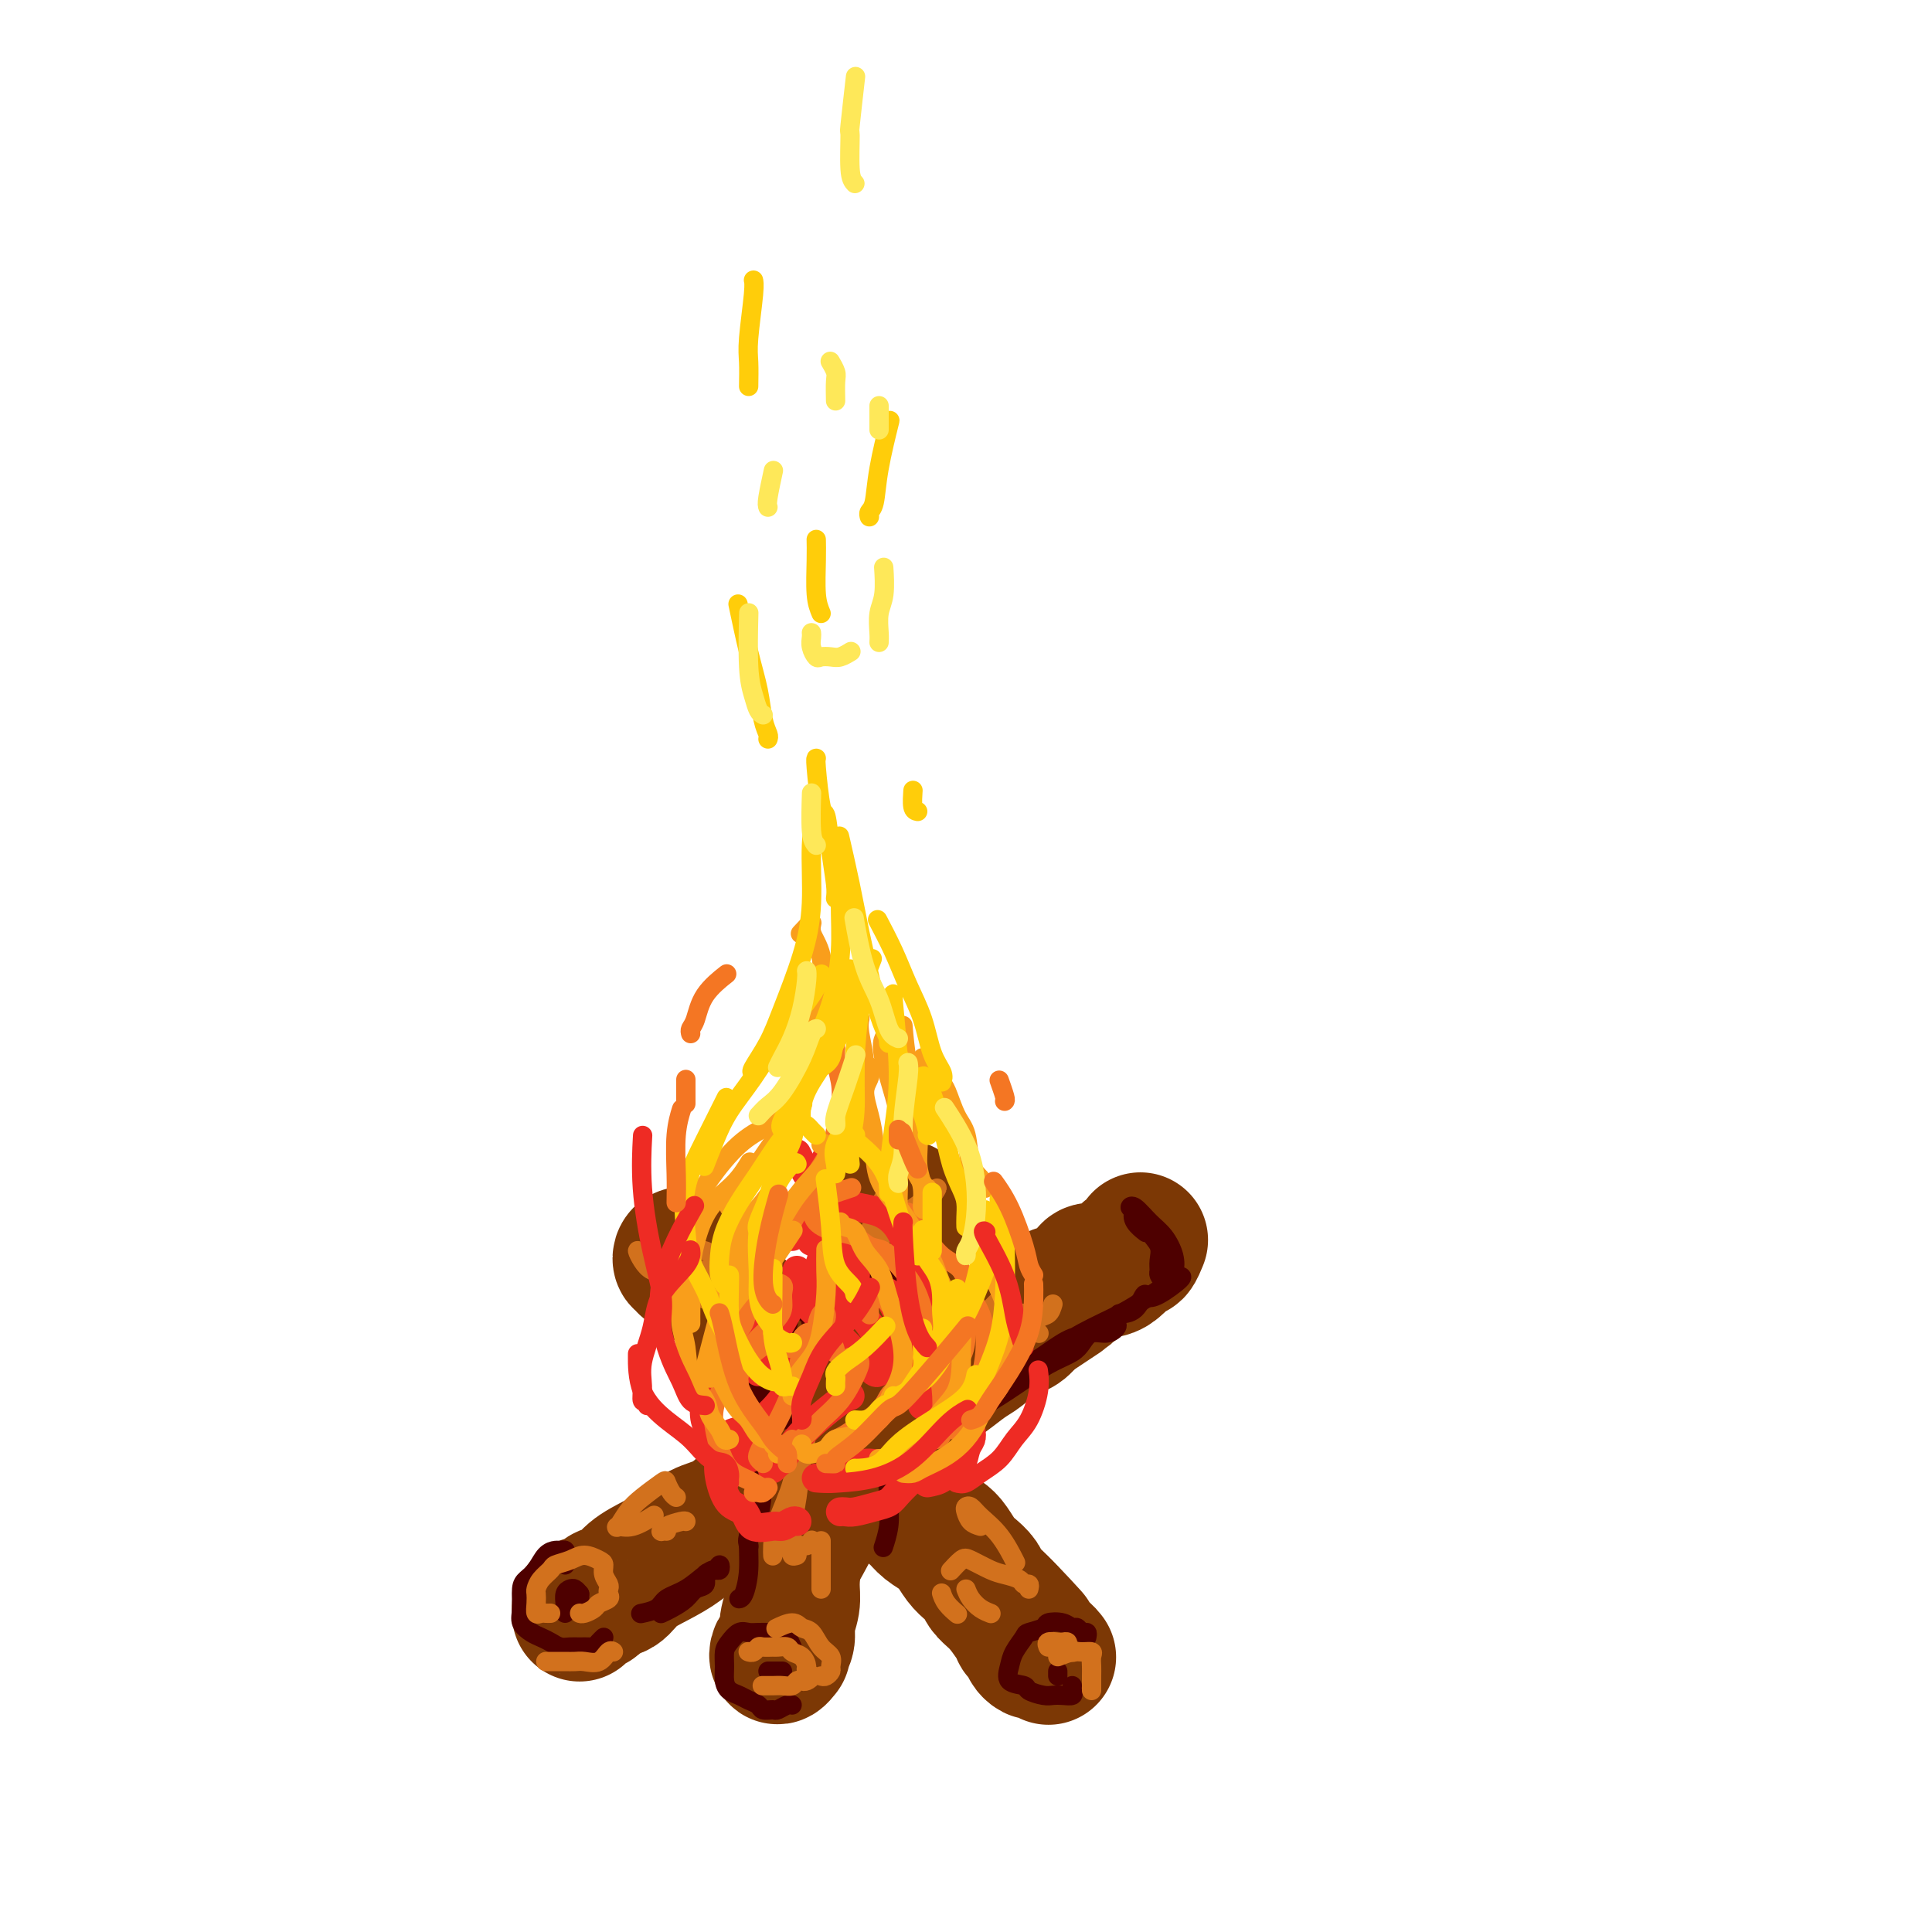 <svg viewBox='0 0 400 400' version='1.1' xmlns='http://www.w3.org/2000/svg' xmlns:xlink='http://www.w3.org/1999/xlink'><g fill='none' stroke='#7C3805' stroke-width='28' stroke-linecap='round' stroke-linejoin='round'><path d='M120,334c-0.005,0.122 -0.009,0.245 0,0c0.009,-0.245 0.032,-0.857 0,-1c-0.032,-0.143 -0.118,0.185 0,0c0.118,-0.185 0.442,-0.881 1,-1c0.558,-0.119 1.351,0.341 2,0c0.649,-0.341 1.153,-1.483 2,-2c0.847,-0.517 2.038,-0.407 3,-1c0.962,-0.593 1.695,-1.887 3,-3c1.305,-1.113 3.181,-2.044 5,-3c1.819,-0.956 3.582,-1.936 5,-3c1.418,-1.064 2.492,-2.214 4,-3c1.508,-0.786 3.448,-1.210 5,-2c1.552,-0.790 2.714,-1.945 4,-3c1.286,-1.055 2.695,-2.010 4,-3c1.305,-0.990 2.506,-2.016 4,-3c1.494,-0.984 3.280,-1.926 5,-3c1.720,-1.074 3.372,-2.278 5,-3c1.628,-0.722 3.230,-0.960 5,-2c1.770,-1.040 3.708,-2.882 5,-4c1.292,-1.118 1.938,-1.510 3,-2c1.062,-0.490 2.539,-1.076 4,-2c1.461,-0.924 2.904,-2.187 4,-3c1.096,-0.813 1.843,-1.177 3,-2c1.157,-0.823 2.722,-2.103 4,-3c1.278,-0.897 2.268,-1.409 3,-2c0.732,-0.591 1.207,-1.262 2,-2c0.793,-0.738 1.906,-1.545 3,-2c1.094,-0.455 2.170,-0.559 3,-1c0.830,-0.441 1.415,-1.221 2,-2'/><path d='M213,273c14.513,-9.571 4.297,-2.997 1,-1c-3.297,1.997 0.325,-0.582 2,-2c1.675,-1.418 1.403,-1.676 2,-2c0.597,-0.324 2.064,-0.713 3,-1c0.936,-0.287 1.340,-0.473 2,-1c0.660,-0.527 1.576,-1.397 2,-2c0.424,-0.603 0.355,-0.940 1,-1c0.645,-0.060 2.004,0.158 3,0c0.996,-0.158 1.630,-0.691 2,-1c0.370,-0.309 0.478,-0.395 1,-1c0.522,-0.605 1.460,-1.729 2,-2c0.540,-0.271 0.684,0.312 1,0c0.316,-0.312 0.805,-1.518 1,-2c0.195,-0.482 0.098,-0.241 0,0'/><path d='M142,262c0.106,-0.449 0.213,-0.898 0,-1c-0.213,-0.102 -0.745,0.142 -1,0c-0.255,-0.142 -0.232,-0.671 0,-1c0.232,-0.329 0.673,-0.458 1,0c0.327,0.458 0.541,1.504 1,2c0.459,0.496 1.165,0.442 2,1c0.835,0.558 1.799,1.728 3,3c1.201,1.272 2.639,2.646 4,4c1.361,1.354 2.647,2.687 4,4c1.353,1.313 2.774,2.606 4,4c1.226,1.394 2.256,2.890 3,4c0.744,1.110 1.200,1.833 2,3c0.800,1.167 1.943,2.777 3,4c1.057,1.223 2.027,2.060 3,3c0.973,0.940 1.950,1.985 3,3c1.050,1.015 2.172,2.000 3,3c0.828,1.000 1.362,2.015 2,3c0.638,0.985 1.378,1.940 2,3c0.622,1.060 1.124,2.223 2,3c0.876,0.777 2.125,1.167 3,2c0.875,0.833 1.375,2.109 2,3c0.625,0.891 1.375,1.397 2,2c0.625,0.603 1.126,1.302 2,2c0.874,0.698 2.122,1.394 3,2c0.878,0.606 1.386,1.121 2,2c0.614,0.879 1.333,2.122 2,3c0.667,0.878 1.281,1.390 2,2c0.719,0.610 1.543,1.318 2,2c0.457,0.682 0.546,1.337 1,2c0.454,0.663 1.273,1.332 2,2c0.727,0.668 1.364,1.334 2,2'/><path d='M208,333c10.389,11.123 3.362,3.432 1,1c-2.362,-2.432 -0.059,0.395 1,2c1.059,1.605 0.875,1.989 1,2c0.125,0.011 0.558,-0.351 1,0c0.442,0.351 0.892,1.413 1,2c0.108,0.587 -0.125,0.697 0,1c0.125,0.303 0.608,0.799 1,1c0.392,0.201 0.693,0.106 1,0c0.307,-0.106 0.618,-0.224 1,0c0.382,0.224 0.834,0.791 1,1c0.166,0.209 0.048,0.060 0,0c-0.048,-0.060 -0.024,-0.030 0,0'/><path d='M187,251c-0.033,-0.441 -0.067,-0.883 0,-1c0.067,-0.117 0.234,0.089 0,1c-0.234,0.911 -0.870,2.526 -1,4c-0.130,1.474 0.246,2.808 0,4c-0.246,1.192 -1.116,2.242 -2,5c-0.884,2.758 -1.784,7.224 -3,11c-1.216,3.776 -2.747,6.862 -4,10c-1.253,3.138 -2.227,6.329 -3,9c-0.773,2.671 -1.346,4.822 -2,7c-0.654,2.178 -1.390,4.381 -2,7c-0.610,2.619 -1.096,5.653 -2,8c-0.904,2.347 -2.227,4.008 -3,6c-0.773,1.992 -0.994,4.316 -1,6c-0.006,1.684 0.205,2.727 0,4c-0.205,1.273 -0.827,2.777 -1,4c-0.173,1.223 0.101,2.166 0,3c-0.101,0.834 -0.577,1.558 -1,2c-0.423,0.442 -0.794,0.603 -1,1c-0.206,0.397 -0.248,1.030 0,1c0.248,-0.030 0.785,-0.723 1,-1c0.215,-0.277 0.107,-0.139 0,0'/></g>
<g fill='none' stroke='#4E0000' stroke-width='4' stroke-linecap='round' stroke-linejoin='round'><path d='M117,324c0.007,-0.340 0.014,-0.680 0,-1c-0.014,-0.320 -0.048,-0.620 0,-1c0.048,-0.380 0.179,-0.838 0,-1c-0.179,-0.162 -0.667,-0.027 -1,0c-0.333,0.027 -0.510,-0.055 -1,0c-0.490,0.055 -1.294,0.248 -2,1c-0.706,0.752 -1.315,2.064 -2,3c-0.685,0.936 -1.445,1.497 -2,2c-0.555,0.503 -0.903,0.947 -1,2c-0.097,1.053 0.057,2.716 0,4c-0.057,1.284 -0.325,2.190 0,3c0.325,0.810 1.242,1.523 2,2c0.758,0.477 1.358,0.716 2,1c0.642,0.284 1.328,0.612 2,1c0.672,0.388 1.332,0.837 2,1c0.668,0.163 1.345,0.041 2,0c0.655,-0.041 1.290,-0.001 2,0c0.710,0.001 1.497,-0.039 2,0c0.503,0.039 0.722,0.155 1,0c0.278,-0.155 0.613,-0.580 1,-1c0.387,-0.420 0.825,-0.834 1,-1c0.175,-0.166 0.088,-0.083 0,0'/><path d='M120,330c-0.340,-0.407 -0.679,-0.814 -1,-1c-0.321,-0.186 -0.622,-0.151 -1,0c-0.378,0.151 -0.833,0.419 -1,1c-0.167,0.581 -0.045,1.475 0,2c0.045,0.525 0.012,0.680 0,1c-0.012,0.320 -0.003,0.806 0,1c0.003,0.194 0.002,0.097 0,0'/><path d='M120,330c0.000,0.311 0.000,0.622 0,1c0.000,0.378 0.000,0.822 0,1c0.000,0.178 0.000,0.089 0,0'/><path d='M164,341c-0.333,-0.732 -0.666,-1.464 -1,-2c-0.334,-0.536 -0.670,-0.876 -1,-1c-0.330,-0.124 -0.655,-0.033 -1,0c-0.345,0.033 -0.711,0.007 -1,0c-0.289,-0.007 -0.501,0.004 -1,0c-0.499,-0.004 -1.286,-0.024 -2,0c-0.714,0.024 -1.354,0.092 -2,0c-0.646,-0.092 -1.298,-0.345 -2,0c-0.702,0.345 -1.454,1.286 -2,2c-0.546,0.714 -0.886,1.199 -1,2c-0.114,0.801 -0.000,1.916 0,3c0.000,1.084 -0.112,2.135 0,3c0.112,0.865 0.449,1.542 1,2c0.551,0.458 1.318,0.697 2,1c0.682,0.303 1.281,0.671 2,1c0.719,0.329 1.558,0.620 2,1c0.442,0.380 0.486,0.848 1,1c0.514,0.152 1.497,-0.012 2,0c0.503,0.012 0.527,0.199 1,0c0.473,-0.199 1.397,-0.784 2,-1c0.603,-0.216 0.887,-0.062 1,0c0.113,0.062 0.057,0.031 0,0'/><path d='M162,346c-0.301,0.000 -0.603,0.000 -1,0c-0.397,0.000 -0.890,0.000 -1,0c-0.110,0.000 0.163,0.000 0,0c-0.163,0.000 -0.761,0.000 -1,0c-0.239,0.000 -0.120,0.000 0,0'/><path d='M133,334c-0.304,0.063 -0.608,0.126 0,0c0.608,-0.126 2.127,-0.440 3,-1c0.873,-0.560 1.099,-1.364 2,-2c0.901,-0.636 2.476,-1.103 4,-2c1.524,-0.897 2.995,-2.223 4,-3c1.005,-0.777 1.543,-1.005 2,-1c0.457,0.005 0.832,0.243 1,0c0.168,-0.243 0.130,-0.967 0,-1c-0.130,-0.033 -0.351,0.624 -1,1c-0.649,0.376 -1.724,0.471 -2,1c-0.276,0.529 0.248,1.490 0,2c-0.248,0.510 -1.268,0.568 -2,1c-0.732,0.432 -1.176,1.240 -2,2c-0.824,0.760 -2.030,1.474 -3,2c-0.970,0.526 -1.706,0.865 -2,1c-0.294,0.135 -0.147,0.068 0,0'/><path d='M160,294c0.120,-0.226 0.241,-0.452 0,0c-0.241,0.452 -0.843,1.580 -1,3c-0.157,1.420 0.130,3.130 0,5c-0.130,1.870 -0.676,3.899 -1,6c-0.324,2.101 -0.427,4.275 -1,6c-0.573,1.725 -1.616,3.003 -2,4c-0.384,0.997 -0.110,1.713 0,2c0.110,0.287 0.055,0.143 0,0'/><path d='M160,303c-0.651,0.475 -1.302,0.950 -2,2c-0.698,1.050 -1.445,2.674 -2,5c-0.555,2.326 -0.920,5.355 -1,8c-0.080,2.645 0.123,4.905 0,7c-0.123,2.095 -0.572,4.026 -1,5c-0.428,0.974 -0.837,0.993 -1,1c-0.163,0.007 -0.082,0.004 0,0'/><path d='M186,299c0.083,0.142 0.167,0.284 0,1c-0.167,0.716 -0.584,2.007 -1,3c-0.416,0.993 -0.830,1.689 -1,3c-0.170,1.311 -0.097,3.238 0,5c0.097,1.762 0.218,3.359 0,5c-0.218,1.641 -0.777,3.326 -1,4c-0.223,0.674 -0.112,0.337 0,0'/><path d='M193,296c-0.657,0.078 -1.314,0.156 -1,0c0.314,-0.156 1.598,-0.545 3,-1c1.402,-0.455 2.921,-0.975 5,-2c2.079,-1.025 4.717,-2.553 7,-4c2.283,-1.447 4.210,-2.812 6,-4c1.790,-1.188 3.442,-2.198 5,-3c1.558,-0.802 3.024,-1.395 4,-2c0.976,-0.605 1.464,-1.223 2,-2c0.536,-0.777 1.119,-1.713 2,-2c0.881,-0.287 2.060,0.074 3,0c0.940,-0.074 1.642,-0.582 2,-1c0.358,-0.418 0.372,-0.744 0,-1c-0.372,-0.256 -1.130,-0.440 -2,0c-0.870,0.440 -1.853,1.506 -3,2c-1.147,0.494 -2.457,0.416 -4,1c-1.543,0.584 -3.318,1.831 -5,3c-1.682,1.169 -3.271,2.261 -5,3c-1.729,0.739 -3.600,1.124 -5,2c-1.400,0.876 -2.331,2.241 -3,3c-0.669,0.759 -1.076,0.910 -1,1c0.076,0.090 0.636,0.118 1,0c0.364,-0.118 0.534,-0.383 1,-1c0.466,-0.617 1.229,-1.586 2,-2c0.771,-0.414 1.550,-0.274 3,-1c1.450,-0.726 3.572,-2.317 6,-4c2.428,-1.683 5.162,-3.459 8,-5c2.838,-1.541 5.781,-2.846 8,-4c2.219,-1.154 3.713,-2.157 5,-3c1.287,-0.843 2.368,-1.527 3,-2c0.632,-0.473 0.816,-0.737 1,-1'/><path d='M241,266c7.362,-4.144 1.765,0.497 -1,2c-2.765,1.503 -2.700,-0.133 -3,0c-0.300,0.133 -0.965,2.036 -2,3c-1.035,0.964 -2.438,0.990 -3,1c-0.562,0.010 -0.281,0.005 0,0'/><path d='M235,250c-0.465,0.074 -0.930,0.147 -1,0c-0.070,-0.147 0.255,-0.516 1,0c0.745,0.516 1.909,1.916 3,3c1.091,1.084 2.107,1.850 3,3c0.893,1.150 1.661,2.683 2,4c0.339,1.317 0.249,2.417 0,3c-0.249,0.583 -0.656,0.648 -1,1c-0.344,0.352 -0.626,0.989 -1,1c-0.374,0.011 -0.839,-0.604 -1,-1c-0.161,-0.396 -0.017,-0.571 0,-1c0.017,-0.429 -0.094,-1.111 0,-2c0.094,-0.889 0.391,-1.984 0,-3c-0.391,-1.016 -1.470,-1.953 -2,-3c-0.530,-1.047 -0.509,-2.203 -1,-3c-0.491,-0.797 -1.492,-1.234 -2,-1c-0.508,0.234 -0.521,1.140 0,2c0.521,0.860 1.578,1.674 2,2c0.422,0.326 0.211,0.163 0,0'/><path d='M225,339c0.088,-0.455 0.177,-0.910 0,-1c-0.177,-0.090 -0.619,0.185 -1,0c-0.381,-0.185 -0.702,-0.831 -1,-1c-0.298,-0.169 -0.574,0.140 -1,0c-0.426,-0.140 -1.002,-0.730 -2,-1c-0.998,-0.270 -2.418,-0.221 -3,0c-0.582,0.221 -0.327,0.614 -1,1c-0.673,0.386 -2.274,0.765 -3,1c-0.726,0.235 -0.576,0.325 -1,1c-0.424,0.675 -1.423,1.935 -2,3c-0.577,1.065 -0.733,1.935 -1,3c-0.267,1.065 -0.644,2.324 0,3c0.644,0.676 2.307,0.769 3,1c0.693,0.231 0.414,0.598 1,1c0.586,0.402 2.038,0.837 3,1c0.962,0.163 1.435,0.054 2,0c0.565,-0.054 1.223,-0.053 2,0c0.777,0.053 1.672,0.159 2,0c0.328,-0.159 0.088,-0.581 0,-1c-0.088,-0.419 -0.025,-0.834 0,-1c0.025,-0.166 0.013,-0.083 0,0'/><path d='M219,346c0.000,0.417 0.000,0.833 0,1c0.000,0.167 0.000,0.083 0,0'/><path d='M170,267c0.247,-0.330 0.494,-0.661 1,-1c0.506,-0.339 1.272,-0.688 2,-1c0.728,-0.312 1.417,-0.589 3,-1c1.583,-0.411 4.060,-0.956 6,-1c1.940,-0.044 3.344,0.413 5,1c1.656,0.587 3.565,1.305 5,2c1.435,0.695 2.396,1.367 3,2c0.604,0.633 0.853,1.229 1,2c0.147,0.771 0.194,1.719 0,2c-0.194,0.281 -0.628,-0.105 -1,0c-0.372,0.105 -0.680,0.702 -1,1c-0.320,0.298 -0.651,0.296 -1,0c-0.349,-0.296 -0.715,-0.887 -1,-1c-0.285,-0.113 -0.488,0.253 -1,0c-0.512,-0.253 -1.332,-1.126 -2,-2c-0.668,-0.874 -1.185,-1.751 -2,-2c-0.815,-0.249 -1.930,0.129 -3,0c-1.070,-0.129 -2.096,-0.766 -3,-1c-0.904,-0.234 -1.687,-0.067 -2,0c-0.313,0.067 -0.157,0.033 0,0'/><path d='M170,269c0.239,0.300 0.478,0.599 0,1c-0.478,0.401 -1.672,0.902 -2,2c-0.328,1.098 0.211,2.792 0,5c-0.211,2.208 -1.170,4.930 -2,7c-0.830,2.070 -1.530,3.486 -2,5c-0.470,1.514 -0.708,3.125 -1,4c-0.292,0.875 -0.636,1.015 -1,1c-0.364,-0.015 -0.746,-0.183 -1,0c-0.254,0.183 -0.380,0.719 0,0c0.380,-0.719 1.265,-2.693 2,-4c0.735,-1.307 1.319,-1.947 2,-3c0.681,-1.053 1.458,-2.518 2,-4c0.542,-1.482 0.850,-2.980 1,-4c0.150,-1.020 0.142,-1.563 0,-2c-0.142,-0.437 -0.417,-0.767 -1,0c-0.583,0.767 -1.475,2.631 -2,4c-0.525,1.369 -0.685,2.243 -1,3c-0.315,0.757 -0.785,1.398 -1,2c-0.215,0.602 -0.176,1.167 0,1c0.176,-0.167 0.488,-1.064 1,-2c0.512,-0.936 1.223,-1.911 2,-3c0.777,-1.089 1.621,-2.292 2,-4c0.379,-1.708 0.294,-3.921 0,-5c-0.294,-1.079 -0.798,-1.022 -1,-1c-0.202,0.022 -0.101,0.011 0,0'/><path d='M167,269c0.397,-0.305 0.793,-0.611 1,-1c0.207,-0.389 0.224,-0.862 0,-1c-0.224,-0.138 -0.691,0.058 -1,0c-0.309,-0.058 -0.461,-0.369 -1,0c-0.539,0.369 -1.464,1.419 -2,3c-0.536,1.581 -0.683,3.695 -1,5c-0.317,1.305 -0.805,1.801 -1,2c-0.195,0.199 -0.098,0.099 0,0'/><path d='M162,274c-0.332,-0.944 -0.663,-1.888 -1,-3c-0.337,-1.112 -0.678,-2.392 -1,-3c-0.322,-0.608 -0.624,-0.544 -1,-1c-0.376,-0.456 -0.827,-1.430 -1,-2c-0.173,-0.570 -0.070,-0.735 0,-1c0.070,-0.265 0.106,-0.632 0,-1c-0.106,-0.368 -0.355,-0.739 -1,-1c-0.645,-0.261 -1.687,-0.411 -2,-1c-0.313,-0.589 0.103,-1.616 0,-2c-0.103,-0.384 -0.726,-0.125 -1,0c-0.274,0.125 -0.201,0.115 0,0c0.201,-0.115 0.529,-0.337 1,0c0.471,0.337 1.085,1.232 2,2c0.915,0.768 2.130,1.410 3,2c0.870,0.590 1.394,1.126 2,2c0.606,0.874 1.293,2.084 2,3c0.707,0.916 1.435,1.539 2,2c0.565,0.461 0.969,0.761 1,1c0.031,0.239 -0.311,0.418 -1,0c-0.689,-0.418 -1.725,-1.435 -2,-2c-0.275,-0.565 0.212,-0.680 0,-1c-0.212,-0.320 -1.123,-0.845 -2,-1c-0.877,-0.155 -1.720,0.059 -2,0c-0.280,-0.059 0.002,-0.391 0,0c-0.002,0.391 -0.287,1.505 0,3c0.287,1.495 1.146,3.370 2,5c0.854,1.630 1.703,3.014 2,4c0.297,0.986 0.041,1.573 0,2c-0.041,0.427 0.131,0.693 0,1c-0.131,0.307 -0.566,0.653 -1,1'/><path d='M163,283c-0.167,2.876 -2.083,2.067 -3,2c-0.917,-0.067 -0.835,0.609 -1,1c-0.165,0.391 -0.579,0.496 -1,1c-0.421,0.504 -0.851,1.406 -1,2c-0.149,0.594 -0.016,0.881 0,1c0.016,0.119 -0.083,0.069 0,0c0.083,-0.069 0.349,-0.158 1,0c0.651,0.158 1.688,0.564 2,0c0.312,-0.564 -0.100,-2.097 0,-3c0.100,-0.903 0.713,-1.176 1,-2c0.287,-0.824 0.249,-2.200 0,-3c-0.249,-0.800 -0.709,-1.024 -1,-1c-0.291,0.024 -0.413,0.297 -1,1c-0.587,0.703 -1.638,1.835 -2,3c-0.362,1.165 -0.037,2.363 0,3c0.037,0.637 -0.216,0.712 0,1c0.216,0.288 0.902,0.788 1,0c0.098,-0.788 -0.391,-2.866 -1,-4c-0.609,-1.134 -1.339,-1.325 -2,-2c-0.661,-0.675 -1.254,-1.834 -2,-3c-0.746,-1.166 -1.644,-2.338 -2,-3c-0.356,-0.662 -0.171,-0.815 0,-1c0.171,-0.185 0.326,-0.402 1,0c0.674,0.402 1.866,1.424 3,2c1.134,0.576 2.209,0.705 3,1c0.791,0.295 1.298,0.756 2,1c0.702,0.244 1.601,0.272 2,0c0.399,-0.272 0.300,-0.842 0,-1c-0.300,-0.158 -0.800,0.098 -1,0c-0.200,-0.098 -0.100,-0.549 0,-1'/><path d='M161,278c1.550,-0.005 0.426,-0.516 0,-1c-0.426,-0.484 -0.156,-0.940 0,-1c0.156,-0.060 0.196,0.275 0,0c-0.196,-0.275 -0.627,-1.162 -1,-2c-0.373,-0.838 -0.689,-1.629 -1,-2c-0.311,-0.371 -0.619,-0.323 -1,-1c-0.381,-0.677 -0.837,-2.080 -1,-3c-0.163,-0.920 -0.034,-1.358 0,-2c0.034,-0.642 -0.028,-1.490 0,-2c0.028,-0.510 0.144,-0.683 0,-1c-0.144,-0.317 -0.550,-0.778 -1,-1c-0.450,-0.222 -0.945,-0.204 -1,0c-0.055,0.204 0.331,0.593 1,1c0.669,0.407 1.620,0.830 2,1c0.380,0.170 0.190,0.085 0,0'/></g>
<g fill='none' stroke='#D2711D' stroke-width='4' stroke-linecap='round' stroke-linejoin='round'><path d='M114,334c-0.340,0.012 -0.679,0.024 -1,0c-0.321,-0.024 -0.622,-0.086 -1,0c-0.378,0.086 -0.831,0.318 -1,0c-0.169,-0.318 -0.052,-1.188 0,-2c0.052,-0.812 0.040,-1.566 0,-2c-0.040,-0.434 -0.107,-0.550 0,-1c0.107,-0.450 0.387,-1.236 1,-2c0.613,-0.764 1.558,-1.508 2,-2c0.442,-0.492 0.382,-0.732 1,-1c0.618,-0.268 1.916,-0.563 3,-1c1.084,-0.437 1.954,-1.014 3,-1c1.046,0.014 2.266,0.620 3,1c0.734,0.380 0.981,0.536 1,1c0.019,0.464 -0.189,1.238 0,2c0.189,0.762 0.776,1.514 1,2c0.224,0.486 0.086,0.707 0,1c-0.086,0.293 -0.121,0.657 0,1c0.121,0.343 0.397,0.666 0,1c-0.397,0.334 -1.465,0.678 -2,1c-0.535,0.322 -0.535,0.622 -1,1c-0.465,0.378 -1.394,0.832 -2,1c-0.606,0.168 -0.887,0.048 -1,0c-0.113,-0.048 -0.056,-0.024 0,0'/><path d='M113,344c0.357,-0.000 0.713,-0.001 1,0c0.287,0.001 0.503,0.002 1,0c0.497,-0.002 1.274,-0.008 2,0c0.726,0.008 1.399,0.030 2,0c0.601,-0.030 1.128,-0.113 2,0c0.872,0.113 2.089,0.422 3,0c0.911,-0.422 1.514,-1.575 2,-2c0.486,-0.425 0.853,-0.121 1,0c0.147,0.121 0.073,0.061 0,0'/><path d='M155,342c-0.087,-0.030 -0.174,-0.061 0,0c0.174,0.061 0.609,0.213 1,0c0.391,-0.213 0.739,-0.790 1,-1c0.261,-0.210 0.436,-0.053 1,0c0.564,0.053 1.517,0.002 2,0c0.483,-0.002 0.498,0.045 1,0c0.502,-0.045 1.492,-0.181 2,0c0.508,0.181 0.533,0.678 1,1c0.467,0.322 1.376,0.468 2,1c0.624,0.532 0.963,1.449 1,2c0.037,0.551 -0.228,0.735 0,1c0.228,0.265 0.949,0.611 1,1c0.051,0.389 -0.567,0.822 -1,1c-0.433,0.178 -0.682,0.100 -1,0c-0.318,-0.100 -0.706,-0.223 -1,0c-0.294,0.223 -0.496,0.792 -1,1c-0.504,0.208 -1.310,0.056 -2,0c-0.690,-0.056 -1.263,-0.015 -2,0c-0.737,0.015 -1.639,0.004 -2,0c-0.361,-0.004 -0.180,-0.002 0,0'/><path d='M170,347c0.306,0.096 0.612,0.193 1,0c0.388,-0.193 0.858,-0.675 1,-1c0.142,-0.325 -0.045,-0.492 0,-1c0.045,-0.508 0.323,-1.356 0,-2c-0.323,-0.644 -1.246,-1.083 -2,-2c-0.754,-0.917 -1.337,-2.312 -2,-3c-0.663,-0.688 -1.404,-0.669 -2,-1c-0.596,-0.331 -1.045,-1.012 -2,-1c-0.955,0.012 -2.416,0.718 -3,1c-0.584,0.282 -0.292,0.141 0,0'/><path d='M222,342c0.120,0.083 0.241,0.166 0,0c-0.241,-0.166 -0.843,-0.581 -1,-1c-0.157,-0.419 0.130,-0.841 0,-1c-0.130,-0.159 -0.676,-0.057 -1,0c-0.324,0.057 -0.427,0.067 -1,0c-0.573,-0.067 -1.616,-0.210 -2,0c-0.384,0.210 -0.110,0.774 0,1c0.110,0.226 0.055,0.113 0,0'/><path d='M219,343c1.102,-0.427 2.204,-0.855 3,-1c0.796,-0.145 1.285,-0.009 2,0c0.715,0.009 1.656,-0.110 2,0c0.344,0.110 0.092,0.450 0,1c-0.092,0.550 -0.025,1.310 0,2c0.025,0.690 0.007,1.309 0,2c-0.007,0.691 -0.002,1.455 0,2c0.002,0.545 0.001,0.870 0,1c-0.001,0.130 -0.000,0.065 0,0'/><path d='M203,316c-0.738,-0.224 -1.475,-0.447 -2,-1c-0.525,-0.553 -0.836,-1.434 -1,-2c-0.164,-0.566 -0.180,-0.816 0,-1c0.180,-0.184 0.557,-0.301 1,0c0.443,0.301 0.954,1.019 2,2c1.046,0.981 2.628,2.226 4,4c1.372,1.774 2.535,4.078 3,5c0.465,0.922 0.233,0.461 0,0'/><path d='M213,329c0.103,-0.446 0.206,-0.892 0,-1c-0.206,-0.108 -0.720,0.122 -1,0c-0.280,-0.122 -0.325,-0.595 -1,-1c-0.675,-0.405 -1.978,-0.742 -3,-1c-1.022,-0.258 -1.762,-0.437 -3,-1c-1.238,-0.563 -2.973,-1.510 -4,-2c-1.027,-0.490 -1.348,-0.523 -2,0c-0.652,0.523 -1.637,1.602 -2,2c-0.363,0.398 -0.104,0.114 0,0c0.104,-0.114 0.052,-0.057 0,0'/><path d='M200,329c0.256,0.649 0.512,1.298 1,2c0.488,0.702 1.208,1.458 2,2c0.792,0.542 1.655,0.869 2,1c0.345,0.131 0.173,0.065 0,0'/><path d='M198,334c0.196,0.167 0.393,0.333 0,0c-0.393,-0.333 -1.375,-1.167 -2,-2c-0.625,-0.833 -0.893,-1.667 -1,-2c-0.107,-0.333 -0.054,-0.167 0,0'/><path d='M165,322c-0.429,0.139 -0.858,0.278 -1,0c-0.142,-0.278 0.004,-0.973 0,-2c-0.004,-1.027 -0.159,-2.387 0,-4c0.159,-1.613 0.632,-3.479 1,-6c0.368,-2.521 0.630,-5.696 1,-8c0.370,-2.304 0.846,-3.738 1,-5c0.154,-1.262 -0.015,-2.353 0,-3c0.015,-0.647 0.213,-0.851 0,-1c-0.213,-0.149 -0.838,-0.242 -1,0c-0.162,0.242 0.139,0.820 0,2c-0.139,1.180 -0.717,2.961 -1,5c-0.283,2.039 -0.272,4.336 -1,7c-0.728,2.664 -2.195,5.693 -3,8c-0.805,2.307 -0.947,3.890 -1,5c-0.053,1.110 -0.015,1.746 0,2c0.015,0.254 0.008,0.127 0,0'/><path d='M164,321c-0.061,0.121 -0.121,0.242 0,0c0.121,-0.242 0.424,-0.848 1,-1c0.576,-0.152 1.424,0.152 2,0c0.576,-0.152 0.879,-0.758 1,-1c0.121,-0.242 0.061,-0.121 0,0'/><path d='M170,319c0.000,0.552 0.000,1.104 0,2c0.000,0.896 0.000,2.135 0,3c0.000,0.865 0.000,1.356 0,2c0.000,0.644 0.000,1.443 0,2c0.000,0.557 0.000,0.874 0,1c0.000,0.126 0.000,0.063 0,0'/><path d='M140,310c-0.313,-0.216 -0.625,-0.432 -1,-1c-0.375,-0.568 -0.811,-1.490 -1,-2c-0.189,-0.510 -0.129,-0.610 -1,0c-0.871,0.610 -2.671,1.931 -4,3c-1.329,1.069 -2.187,1.887 -3,3c-0.813,1.113 -1.580,2.522 -2,3c-0.420,0.478 -0.494,0.025 0,0c0.494,-0.025 1.556,0.378 3,0c1.444,-0.378 3.270,-1.537 4,-2c0.730,-0.463 0.365,-0.232 0,0'/><path d='M142,315c-0.111,-0.083 -0.222,-0.166 -1,0c-0.778,0.166 -2.222,0.580 -3,1c-0.778,0.420 -0.889,0.844 -1,1c-0.111,0.156 -0.222,0.042 0,0c0.222,-0.042 0.778,-0.012 1,0c0.222,0.012 0.111,0.006 0,0'/><path d='M139,261c0.079,0.779 0.158,1.557 0,2c-0.158,0.443 -0.552,0.550 0,1c0.552,0.450 2.050,1.241 3,2c0.950,0.759 1.350,1.484 2,2c0.650,0.516 1.549,0.821 2,1c0.451,0.179 0.455,0.231 0,0c-0.455,-0.231 -1.368,-0.747 -2,-1c-0.632,-0.253 -0.983,-0.244 -2,-1c-1.017,-0.756 -2.702,-2.278 -4,-3c-1.298,-0.722 -2.210,-0.644 -3,-1c-0.790,-0.356 -1.457,-1.148 -2,-2c-0.543,-0.852 -0.962,-1.766 -1,-2c-0.038,-0.234 0.304,0.211 1,1c0.696,0.789 1.745,1.922 3,3c1.255,1.078 2.717,2.101 4,3c1.283,0.899 2.387,1.673 4,2c1.613,0.327 3.734,0.208 5,0c1.266,-0.208 1.677,-0.504 2,-1c0.323,-0.496 0.558,-1.192 0,-2c-0.558,-0.808 -1.909,-1.727 -3,-2c-1.091,-0.273 -1.921,0.098 -3,0c-1.079,-0.098 -2.408,-0.667 -3,-1c-0.592,-0.333 -0.447,-0.429 0,-1c0.447,-0.571 1.197,-1.615 2,-2c0.803,-0.385 1.658,-0.110 2,0c0.342,0.110 0.171,0.055 0,0'/><path d='M183,248c-0.343,0.558 -0.686,1.116 -1,2c-0.314,0.884 -0.598,2.095 -1,3c-0.402,0.905 -0.922,1.506 -1,2c-0.078,0.494 0.285,0.883 1,1c0.715,0.117 1.780,-0.038 3,-1c1.220,-0.962 2.593,-2.733 4,-4c1.407,-1.267 2.846,-2.032 4,-3c1.154,-0.968 2.022,-2.140 2,-2c-0.022,0.140 -0.934,1.593 -2,3c-1.066,1.407 -2.286,2.769 -3,4c-0.714,1.231 -0.923,2.331 -1,3c-0.077,0.669 -0.022,0.905 0,1c0.022,0.095 0.011,0.047 0,0'/><path d='M208,268c-0.655,0.650 -1.310,1.299 -2,2c-0.690,0.701 -1.416,1.452 -2,2c-0.584,0.548 -1.025,0.893 -1,1c0.025,0.107 0.515,-0.024 1,0c0.485,0.024 0.965,0.202 2,0c1.035,-0.202 2.625,-0.785 4,-1c1.375,-0.215 2.536,-0.061 3,0c0.464,0.061 0.232,0.031 0,0'/><path d='M218,270c-0.235,0.785 -0.469,1.569 -1,2c-0.531,0.431 -1.358,0.508 -2,1c-0.642,0.492 -1.100,1.400 -1,2c0.100,0.600 0.758,0.892 1,1c0.242,0.108 0.069,0.031 0,0c-0.069,-0.031 -0.035,-0.015 0,0'/></g>
<g fill='none' stroke='#EE2B24' stroke-width='6' stroke-linecap='round' stroke-linejoin='round'><path d='M165,315c-0.227,-0.119 -0.454,-0.239 -1,0c-0.546,0.239 -1.409,0.835 -2,1c-0.591,0.165 -0.908,-0.101 -2,0c-1.092,0.101 -2.959,0.568 -4,0c-1.041,-0.568 -1.256,-2.172 -2,-3c-0.744,-0.828 -2.016,-0.880 -3,-2c-0.984,-1.120 -1.678,-3.309 -2,-5c-0.322,-1.691 -0.271,-2.884 0,-4c0.271,-1.116 0.763,-2.155 1,-3c0.237,-0.845 0.218,-1.497 1,-2c0.782,-0.503 2.366,-0.858 3,-1c0.634,-0.142 0.317,-0.071 0,0'/><path d='M151,299c0.280,0.162 0.561,0.324 0,0c-0.561,-0.324 -1.962,-1.135 -3,-2c-1.038,-0.865 -1.713,-1.783 -2,-3c-0.287,-1.217 -0.186,-2.732 0,-4c0.186,-1.268 0.456,-2.287 1,-3c0.544,-0.713 1.361,-1.119 2,-2c0.639,-0.881 1.099,-2.236 2,-3c0.901,-0.764 2.243,-0.936 3,-1c0.757,-0.064 0.931,-0.018 1,0c0.069,0.018 0.035,0.009 0,0'/><path d='M155,281c-0.111,0.000 -0.222,0.000 0,0c0.222,0.000 0.778,0.000 1,0c0.222,0.000 0.111,0.000 0,0'/><path d='M155,302c0.114,-0.045 0.229,-0.091 0,0c-0.229,0.091 -0.801,0.317 -1,0c-0.199,-0.317 -0.025,-1.177 0,-2c0.025,-0.823 -0.100,-1.610 1,-3c1.100,-1.390 3.425,-3.383 5,-5c1.575,-1.617 2.398,-2.860 3,-4c0.602,-1.140 0.981,-2.179 1,-3c0.019,-0.821 -0.321,-1.423 -1,-2c-0.679,-0.577 -1.695,-1.128 -3,-2c-1.305,-0.872 -2.897,-2.066 -4,-3c-1.103,-0.934 -1.718,-1.609 -2,-2c-0.282,-0.391 -0.233,-0.497 0,-1c0.233,-0.503 0.650,-1.403 1,-2c0.350,-0.597 0.633,-0.892 1,-1c0.367,-0.108 0.819,-0.031 1,0c0.181,0.031 0.090,0.015 0,0'/><path d='M160,304c-0.101,0.109 -0.202,0.218 0,0c0.202,-0.218 0.708,-0.762 1,-1c0.292,-0.238 0.369,-0.169 1,-1c0.631,-0.831 1.815,-2.563 3,-4c1.185,-1.437 2.369,-2.581 4,-4c1.631,-1.419 3.708,-3.113 5,-4c1.292,-0.887 1.798,-0.968 2,-1c0.202,-0.032 0.101,-0.016 0,0'/><path d='M169,306c1.120,0.091 2.240,0.182 3,0c0.760,-0.182 1.160,-0.637 2,-1c0.840,-0.363 2.120,-0.633 3,-1c0.880,-0.367 1.360,-0.830 2,-1c0.640,-0.170 1.442,-0.046 2,0c0.558,0.046 0.874,0.013 1,0c0.126,-0.013 0.063,-0.007 0,0'/><path d='M174,313c0.296,-0.025 0.592,-0.050 1,0c0.408,0.050 0.929,0.175 2,0c1.071,-0.175 2.693,-0.649 4,-1c1.307,-0.351 2.298,-0.577 3,-1c0.702,-0.423 1.116,-1.041 2,-2c0.884,-0.959 2.238,-2.258 3,-3c0.762,-0.742 0.932,-0.926 1,-1c0.068,-0.074 0.034,-0.037 0,0'/><path d='M192,307c1.096,-0.206 2.192,-0.411 3,-1c0.808,-0.589 1.327,-1.560 2,-2c0.673,-0.440 1.499,-0.348 2,-1c0.501,-0.652 0.677,-2.049 1,-3c0.323,-0.951 0.793,-1.456 1,-2c0.207,-0.544 0.152,-1.127 0,-2c-0.152,-0.873 -0.402,-2.037 -1,-3c-0.598,-0.963 -1.544,-1.725 -2,-3c-0.456,-1.275 -0.424,-3.064 -1,-4c-0.576,-0.936 -1.762,-1.018 -2,-1c-0.238,0.018 0.471,0.138 0,0c-0.471,-0.138 -2.123,-0.534 -3,0c-0.877,0.534 -0.977,1.998 -1,3c-0.023,1.002 0.033,1.542 0,2c-0.033,0.458 -0.155,0.833 0,1c0.155,0.167 0.588,0.126 1,0c0.412,-0.126 0.805,-0.336 1,-1c0.195,-0.664 0.192,-1.783 0,-3c-0.192,-1.217 -0.574,-2.533 -1,-4c-0.426,-1.467 -0.898,-3.084 -2,-5c-1.102,-1.916 -2.835,-4.131 -4,-6c-1.165,-1.869 -1.761,-3.391 -2,-4c-0.239,-0.609 -0.119,-0.304 0,0'/><path d='M191,290c-0.051,0.031 -0.103,0.061 0,0c0.103,-0.061 0.360,-0.215 0,-1c-0.360,-0.785 -1.338,-2.203 -2,-3c-0.662,-0.797 -1.009,-0.974 -2,-2c-0.991,-1.026 -2.627,-2.901 -4,-5c-1.373,-2.099 -2.483,-4.423 -4,-6c-1.517,-1.577 -3.440,-2.409 -4,-3c-0.560,-0.591 0.242,-0.943 0,-1c-0.242,-0.057 -1.529,0.181 -2,0c-0.471,-0.181 -0.127,-0.779 0,-1c0.127,-0.221 0.036,-0.063 0,0c-0.036,0.063 -0.018,0.032 0,0'/><path d='M182,284c-0.254,0.169 -0.508,0.337 -1,0c-0.492,-0.337 -1.221,-1.181 -2,-2c-0.779,-0.819 -1.606,-1.613 -3,-3c-1.394,-1.387 -3.354,-3.366 -5,-5c-1.646,-1.634 -2.977,-2.921 -4,-4c-1.023,-1.079 -1.738,-1.949 -2,-3c-0.262,-1.051 -0.070,-2.283 0,-3c0.070,-0.717 0.020,-0.919 0,-1c-0.020,-0.081 -0.010,-0.040 0,0'/><path d='M157,284c0.010,-0.271 0.021,-0.543 0,-1c-0.021,-0.457 -0.073,-1.101 0,-2c0.073,-0.899 0.272,-2.055 1,-3c0.728,-0.945 1.986,-1.681 3,-3c1.014,-1.319 1.786,-3.223 3,-5c1.214,-1.777 2.872,-3.429 4,-5c1.128,-1.571 1.728,-3.062 2,-4c0.272,-0.938 0.217,-1.324 0,-2c-0.217,-0.676 -0.597,-1.644 -1,-2c-0.403,-0.356 -0.829,-0.102 -1,0c-0.171,0.102 -0.085,0.051 0,0'/><path d='M164,256c0.330,-1.006 0.660,-2.013 1,-3c0.340,-0.987 0.691,-1.955 1,-3c0.309,-1.045 0.577,-2.168 1,-3c0.423,-0.832 1.003,-1.372 1,-2c-0.003,-0.628 -0.588,-1.344 -1,-2c-0.412,-0.656 -0.649,-1.254 -1,-2c-0.351,-0.746 -0.814,-1.642 -1,-2c-0.186,-0.358 -0.093,-0.179 0,0'/><path d='M177,266c-0.047,-0.118 -0.093,-0.235 0,-1c0.093,-0.765 0.326,-2.177 0,-4c-0.326,-1.823 -1.211,-4.056 -2,-6c-0.789,-1.944 -1.482,-3.600 -2,-5c-0.518,-1.400 -0.862,-2.543 -1,-3c-0.138,-0.457 -0.069,-0.229 0,0'/><path d='M189,276c0.333,-0.212 0.665,-0.424 1,-1c0.335,-0.576 0.672,-1.516 1,-2c0.328,-0.484 0.646,-0.512 1,-1c0.354,-0.488 0.744,-1.436 1,-2c0.256,-0.564 0.379,-0.745 0,-2c-0.379,-1.255 -1.258,-3.583 -2,-5c-0.742,-1.417 -1.346,-1.924 -2,-3c-0.654,-1.076 -1.358,-2.721 -2,-4c-0.642,-1.279 -1.221,-2.190 -2,-3c-0.779,-0.810 -1.757,-1.517 -3,-2c-1.243,-0.483 -2.752,-0.740 -4,-1c-1.248,-0.260 -2.236,-0.522 -3,-1c-0.764,-0.478 -1.304,-1.172 -2,-2c-0.696,-0.828 -1.547,-1.789 -2,-3c-0.453,-1.211 -0.506,-2.672 0,-4c0.506,-1.328 1.573,-2.522 2,-3c0.427,-0.478 0.213,-0.239 0,0'/></g>
<g fill='none' stroke='#F47623' stroke-width='4' stroke-linecap='round' stroke-linejoin='round'><path d='M156,309c0.344,-0.032 0.689,-0.064 1,0c0.311,0.064 0.590,0.225 1,0c0.410,-0.225 0.952,-0.835 1,-1c0.048,-0.165 -0.396,0.116 -1,0c-0.604,-0.116 -1.366,-0.627 -2,-1c-0.634,-0.373 -1.139,-0.607 -2,-1c-0.861,-0.393 -2.079,-0.944 -3,-2c-0.921,-1.056 -1.545,-2.617 -2,-4c-0.455,-1.383 -0.739,-2.587 -1,-4c-0.261,-1.413 -0.497,-3.034 0,-5c0.497,-1.966 1.727,-4.278 3,-6c1.273,-1.722 2.589,-2.853 4,-4c1.411,-1.147 2.918,-2.309 4,-3c1.082,-0.691 1.738,-0.912 2,-1c0.262,-0.088 0.131,-0.044 0,0'/><path d='M153,288c0.022,-0.836 0.043,-1.673 0,-2c-0.043,-0.327 -0.151,-0.145 0,-1c0.151,-0.855 0.562,-2.746 1,-4c0.438,-1.254 0.904,-1.870 2,-3c1.096,-1.130 2.822,-2.774 4,-4c1.178,-1.226 1.808,-2.035 2,-3c0.192,-0.965 -0.054,-2.088 0,-3c0.054,-0.912 0.407,-1.614 0,-2c-0.407,-0.386 -1.573,-0.455 -2,-1c-0.427,-0.545 -0.114,-1.565 0,-2c0.114,-0.435 0.031,-0.285 0,-1c-0.031,-0.715 -0.008,-2.295 0,-3c0.008,-0.705 0.002,-0.536 0,-1c-0.002,-0.464 -0.001,-1.561 0,-2c0.001,-0.439 0.000,-0.219 0,0'/><path d='M158,303c-0.403,-0.356 -0.806,-0.712 -1,-1c-0.194,-0.288 -0.179,-0.508 0,-1c0.179,-0.492 0.521,-1.255 1,-2c0.479,-0.745 1.094,-1.470 2,-3c0.906,-1.530 2.103,-3.864 3,-6c0.897,-2.136 1.495,-4.075 2,-6c0.505,-1.925 0.919,-3.836 1,-5c0.081,-1.164 -0.170,-1.583 0,-2c0.170,-0.417 0.763,-0.834 1,-1c0.237,-0.166 0.119,-0.083 0,0'/><path d='M165,289c-0.595,-0.200 -1.190,-0.401 -1,-1c0.190,-0.599 1.165,-1.598 2,-3c0.835,-1.402 1.530,-3.209 2,-5c0.470,-1.791 0.714,-3.565 1,-5c0.286,-1.435 0.613,-2.529 1,-3c0.387,-0.471 0.835,-0.319 1,0c0.165,0.319 0.047,0.805 0,1c-0.047,0.195 -0.024,0.097 0,0'/><path d='M164,298c-0.462,0.380 -0.924,0.760 -1,1c-0.076,0.240 0.235,0.339 1,0c0.765,-0.339 1.985,-1.117 3,-2c1.015,-0.883 1.824,-1.873 3,-3c1.176,-1.127 2.718,-2.393 4,-4c1.282,-1.607 2.305,-3.555 3,-5c0.695,-1.445 1.063,-2.387 1,-3c-0.063,-0.613 -0.555,-0.896 -1,-1c-0.445,-0.104 -0.841,-0.030 -1,0c-0.159,0.030 -0.079,0.015 0,0'/><path d='M164,279c-0.301,0.118 -0.603,0.235 0,0c0.603,-0.235 2.109,-0.823 3,-1c0.891,-0.177 1.167,0.056 2,0c0.833,-0.056 2.224,-0.400 3,0c0.776,0.400 0.936,1.543 1,2c0.064,0.457 0.032,0.229 0,0'/><path d='M173,298c-0.164,0.071 -0.328,0.142 0,0c0.328,-0.142 1.149,-0.497 2,-1c0.851,-0.503 1.731,-1.154 3,-2c1.269,-0.846 2.928,-1.887 4,-3c1.072,-1.113 1.558,-2.300 2,-3c0.442,-0.700 0.841,-0.914 1,-1c0.159,-0.086 0.080,-0.043 0,0'/><path d='M178,305c0.270,-0.051 0.541,-0.102 1,0c0.459,0.102 1.107,0.358 2,0c0.893,-0.358 2.033,-1.329 3,-2c0.967,-0.671 1.762,-1.042 3,-2c1.238,-0.958 2.919,-2.504 4,-3c1.081,-0.496 1.560,0.059 2,0c0.440,-0.059 0.840,-0.731 1,-1c0.160,-0.269 0.080,-0.134 0,0'/><path d='M193,298c0.308,0.053 0.617,0.107 1,0c0.383,-0.107 0.842,-0.374 1,-1c0.158,-0.626 0.016,-1.612 0,-3c-0.016,-1.388 0.095,-3.178 0,-5c-0.095,-1.822 -0.396,-3.676 -1,-6c-0.604,-2.324 -1.510,-5.118 -3,-7c-1.490,-1.882 -3.562,-2.851 -5,-4c-1.438,-1.149 -2.242,-2.479 -3,-3c-0.758,-0.521 -1.471,-0.232 -2,0c-0.529,0.232 -0.873,0.409 -1,1c-0.127,0.591 -0.036,1.598 0,2c0.036,0.402 0.018,0.201 0,0'/><path d='M192,285c-0.106,0.198 -0.213,0.396 0,0c0.213,-0.396 0.745,-1.386 1,-2c0.255,-0.614 0.231,-0.852 0,-2c-0.231,-1.148 -0.670,-3.204 -1,-5c-0.330,-1.796 -0.553,-3.331 -1,-5c-0.447,-1.669 -1.119,-3.473 -2,-5c-0.881,-1.527 -1.970,-2.776 -3,-4c-1.030,-1.224 -1.999,-2.424 -3,-3c-1.001,-0.576 -2.034,-0.530 -3,-1c-0.966,-0.470 -1.867,-1.458 -3,-2c-1.133,-0.542 -2.500,-0.640 -4,-1c-1.500,-0.360 -3.135,-0.981 -4,-2c-0.865,-1.019 -0.962,-2.434 -1,-3c-0.038,-0.566 -0.019,-0.283 0,0'/><path d='M149,283c0.286,-0.376 0.571,-0.752 1,-1c0.429,-0.248 1.000,-0.369 1,-1c-0.000,-0.631 -0.573,-1.771 0,-3c0.573,-1.229 2.292,-2.546 3,-4c0.708,-1.454 0.404,-3.044 1,-5c0.596,-1.956 2.092,-4.278 3,-6c0.908,-1.722 1.229,-2.842 2,-4c0.771,-1.158 1.994,-2.352 3,-4c1.006,-1.648 1.797,-3.748 3,-5c1.203,-1.252 2.817,-1.655 4,-2c1.183,-0.345 1.934,-0.631 3,-1c1.066,-0.369 2.447,-0.820 3,-1c0.553,-0.180 0.276,-0.090 0,0'/><path d='M168,250c0.008,-0.140 0.015,-0.279 0,-1c-0.015,-0.721 -0.053,-2.022 0,-3c0.053,-0.978 0.197,-1.632 1,-3c0.803,-1.368 2.264,-3.449 3,-5c0.736,-1.551 0.748,-2.571 1,-4c0.252,-1.429 0.743,-3.268 1,-5c0.257,-1.732 0.279,-3.358 0,-5c-0.279,-1.642 -0.859,-3.302 -1,-5c-0.141,-1.698 0.158,-3.435 0,-4c-0.158,-0.565 -0.773,0.040 -1,0c-0.227,-0.040 -0.065,-0.726 0,-1c0.065,-0.274 0.032,-0.137 0,0'/><path d='M195,284c-0.097,0.018 -0.194,0.037 0,0c0.194,-0.037 0.679,-0.129 1,0c0.321,0.129 0.478,0.479 1,0c0.522,-0.479 1.408,-1.789 2,-3c0.592,-1.211 0.891,-2.325 1,-4c0.109,-1.675 0.029,-3.913 0,-5c-0.029,-1.087 -0.008,-1.025 0,-1c0.008,0.025 0.004,0.012 0,0'/><path d='M197,296c0.213,-0.402 0.425,-0.805 1,-1c0.575,-0.195 1.511,-0.184 2,-1c0.489,-0.816 0.531,-2.460 1,-4c0.469,-1.540 1.365,-2.976 2,-5c0.635,-2.024 1.010,-4.637 1,-7c-0.010,-2.363 -0.405,-4.478 -1,-6c-0.595,-1.522 -1.392,-2.453 -2,-4c-0.608,-1.547 -1.028,-3.711 -2,-5c-0.972,-1.289 -2.495,-1.705 -4,-3c-1.505,-1.295 -2.991,-3.471 -4,-5c-1.009,-1.529 -1.541,-2.412 -2,-3c-0.459,-0.588 -0.845,-0.882 -1,-1c-0.155,-0.118 -0.077,-0.059 0,0'/></g>
<g fill='none' stroke='#F99E1B' stroke-width='4' stroke-linecap='round' stroke-linejoin='round'><path d='M161,301c0.118,-0.340 0.236,-0.681 0,-1c-0.236,-0.319 -0.826,-0.617 -1,-1c-0.174,-0.383 0.066,-0.850 0,-1c-0.066,-0.150 -0.440,0.018 -1,0c-0.560,-0.018 -1.305,-0.224 -2,-1c-0.695,-0.776 -1.339,-2.124 -2,-3c-0.661,-0.876 -1.337,-1.279 -2,-2c-0.663,-0.721 -1.312,-1.759 -2,-3c-0.688,-1.241 -1.416,-2.684 -2,-4c-0.584,-1.316 -1.023,-2.504 -1,-4c0.023,-1.496 0.509,-3.299 1,-5c0.491,-1.701 0.986,-3.300 2,-5c1.014,-1.700 2.545,-3.500 4,-5c1.455,-1.500 2.833,-2.701 4,-4c1.167,-1.299 2.122,-2.696 3,-4c0.878,-1.304 1.679,-2.515 2,-3c0.321,-0.485 0.160,-0.242 0,0'/><path d='M154,266c-0.003,-0.257 -0.007,-0.514 0,-1c0.007,-0.486 0.024,-1.200 0,-2c-0.024,-0.800 -0.090,-1.687 1,-3c1.090,-1.313 3.337,-3.053 5,-5c1.663,-1.947 2.743,-4.101 4,-6c1.257,-1.899 2.690,-3.542 4,-5c1.310,-1.458 2.495,-2.731 3,-4c0.505,-1.269 0.328,-2.534 0,-3c-0.328,-0.466 -0.808,-0.133 -1,0c-0.192,0.133 -0.096,0.067 0,0'/><path d='M164,289c-0.036,-0.179 -0.073,-0.358 0,-1c0.073,-0.642 0.254,-1.749 1,-3c0.746,-1.251 2.056,-2.648 3,-4c0.944,-1.352 1.521,-2.660 2,-5c0.479,-2.340 0.860,-5.713 1,-8c0.140,-2.287 0.037,-3.489 0,-5c-0.037,-1.511 -0.010,-3.330 0,-4c0.010,-0.670 0.003,-0.191 0,0c-0.003,0.191 -0.001,0.096 0,0'/><path d='M166,299c-0.077,0.308 -0.154,0.617 0,1c0.154,0.383 0.539,0.842 1,1c0.461,0.158 0.999,0.016 1,0c0.001,-0.016 -0.534,0.093 0,0c0.534,-0.093 2.139,-0.390 3,-1c0.861,-0.610 0.979,-1.535 2,-2c1.021,-0.465 2.945,-0.472 4,-1c1.055,-0.528 1.240,-1.577 2,-2c0.760,-0.423 2.097,-0.218 3,-1c0.903,-0.782 1.374,-2.549 2,-4c0.626,-1.451 1.406,-2.587 2,-4c0.594,-1.413 1.001,-3.104 1,-5c-0.001,-1.896 -0.409,-3.997 -1,-6c-0.591,-2.003 -1.366,-3.909 -2,-6c-0.634,-2.091 -1.126,-4.368 -2,-6c-0.874,-1.632 -2.129,-2.620 -3,-4c-0.871,-1.380 -1.357,-3.153 -2,-4c-0.643,-0.847 -1.442,-0.766 -2,-1c-0.558,-0.234 -0.874,-0.781 -1,-1c-0.126,-0.219 -0.063,-0.109 0,0'/><path d='M182,302c-0.094,0.005 -0.188,0.010 0,0c0.188,-0.010 0.658,-0.035 1,0c0.342,0.035 0.555,0.131 1,0c0.445,-0.131 1.121,-0.487 2,-1c0.879,-0.513 1.963,-1.182 3,-2c1.037,-0.818 2.029,-1.783 3,-3c0.971,-1.217 1.921,-2.684 3,-4c1.079,-1.316 2.286,-2.481 3,-4c0.714,-1.519 0.935,-3.393 1,-5c0.065,-1.607 -0.027,-2.945 0,-4c0.027,-1.055 0.174,-1.825 0,-3c-0.174,-1.175 -0.668,-2.756 -1,-4c-0.332,-1.244 -0.503,-2.152 -1,-3c-0.497,-0.848 -1.321,-1.638 -2,-3c-0.679,-1.362 -1.215,-3.297 -2,-5c-0.785,-1.703 -1.821,-3.175 -3,-5c-1.179,-1.825 -2.503,-4.004 -4,-6c-1.497,-1.996 -3.168,-3.808 -4,-6c-0.832,-2.192 -0.825,-4.763 -1,-7c-0.175,-2.237 -0.530,-4.141 -1,-6c-0.470,-1.859 -1.054,-3.674 -1,-5c0.054,-1.326 0.745,-2.165 1,-3c0.255,-0.835 0.073,-1.667 0,-2c-0.073,-0.333 -0.036,-0.166 0,0'/><path d='M147,285c0.061,0.284 0.121,0.567 0,0c-0.121,-0.567 -0.425,-1.986 -1,-1c-0.575,0.986 -1.422,4.376 0,-1c1.422,-5.376 5.113,-19.518 7,-26c1.887,-6.482 1.970,-5.304 3,-6c1.030,-0.696 3.008,-3.264 4,-5c0.992,-1.736 0.998,-2.639 1,-3c0.002,-0.361 0.001,-0.181 0,0'/><path d='M143,274c0.000,-0.288 0.000,-0.575 0,-1c-0.000,-0.425 -0.001,-0.986 0,-1c0.001,-0.014 0.002,0.519 0,0c-0.002,-0.519 -0.008,-2.091 0,-3c0.008,-0.909 0.028,-1.155 0,-2c-0.028,-0.845 -0.105,-2.290 0,-4c0.105,-1.710 0.393,-3.685 1,-6c0.607,-2.315 1.534,-4.971 3,-7c1.466,-2.029 3.472,-3.431 5,-5c1.528,-1.569 2.580,-3.305 3,-4c0.420,-0.695 0.210,-0.347 0,0'/><path d='M151,298c-0.368,0.152 -0.736,0.304 -1,0c-0.264,-0.304 -0.423,-1.063 -1,-2c-0.577,-0.937 -1.570,-2.052 -2,-3c-0.430,-0.948 -0.297,-1.730 -1,-3c-0.703,-1.270 -2.242,-3.029 -3,-5c-0.758,-1.971 -0.734,-4.153 -1,-6c-0.266,-1.847 -0.821,-3.359 -1,-5c-0.179,-1.641 0.019,-3.412 0,-6c-0.019,-2.588 -0.254,-5.994 0,-9c0.254,-3.006 0.997,-5.611 2,-8c1.003,-2.389 2.266,-4.560 4,-7c1.734,-2.440 3.939,-5.149 6,-7c2.061,-1.851 3.978,-2.845 6,-4c2.022,-1.155 4.149,-2.473 5,-3c0.851,-0.527 0.425,-0.264 0,0'/><path d='M187,305c0.713,0.070 1.427,0.140 2,0c0.573,-0.140 1.006,-0.491 2,-1c0.994,-0.509 2.550,-1.178 4,-2c1.450,-0.822 2.795,-1.798 4,-3c1.205,-1.202 2.270,-2.630 3,-4c0.730,-1.370 1.124,-2.682 2,-4c0.876,-1.318 2.235,-2.640 3,-4c0.765,-1.360 0.937,-2.756 1,-4c0.063,-1.244 0.017,-2.335 0,-3c-0.017,-0.665 -0.005,-0.904 0,-1c0.005,-0.096 0.002,-0.048 0,0'/><path d='M207,279c0.436,-0.596 0.871,-1.191 1,-2c0.129,-0.809 -0.049,-1.831 0,-3c0.049,-1.169 0.326,-2.484 0,-4c-0.326,-1.516 -1.254,-3.233 -2,-5c-0.746,-1.767 -1.310,-3.584 -2,-6c-0.690,-2.416 -1.504,-5.431 -2,-8c-0.496,-2.569 -0.672,-4.692 -1,-6c-0.328,-1.308 -0.808,-1.802 -1,-2c-0.192,-0.198 -0.096,-0.099 0,0'/><path d='M204,246c-0.214,-0.665 -0.428,-1.331 -1,-2c-0.572,-0.669 -1.501,-1.343 -2,-3c-0.499,-1.657 -0.566,-4.297 -1,-6c-0.434,-1.703 -1.233,-2.469 -2,-4c-0.767,-1.531 -1.502,-3.825 -2,-5c-0.498,-1.175 -0.761,-1.229 -1,-2c-0.239,-0.771 -0.456,-2.258 -1,-3c-0.544,-0.742 -1.416,-0.738 -2,-1c-0.584,-0.262 -0.881,-0.789 -1,-1c-0.119,-0.211 -0.059,-0.105 0,0'/><path d='M192,250c-0.457,0.345 -0.914,0.690 -1,0c-0.086,-0.690 0.197,-2.413 0,-4c-0.197,-1.587 -0.876,-3.036 -1,-5c-0.124,-1.964 0.307,-4.444 0,-8c-0.307,-3.556 -1.352,-8.188 -2,-12c-0.648,-3.812 -0.899,-6.803 -1,-8c-0.101,-1.197 -0.050,-0.598 0,0'/><path d='M166,229c0.000,-0.311 0.000,-0.622 0,-1c0.000,-0.378 0.000,-0.822 0,-1c0.000,-0.178 0.000,-0.089 0,0'/><path d='M151,250c0.176,-0.536 0.351,-1.072 1,-2c0.649,-0.928 1.770,-2.247 3,-4c1.230,-1.753 2.568,-3.941 4,-6c1.432,-2.059 2.958,-3.988 4,-6c1.042,-2.012 1.599,-4.106 2,-6c0.401,-1.894 0.646,-3.587 1,-5c0.354,-1.413 0.815,-2.547 1,-3c0.185,-0.453 0.092,-0.227 0,0'/><path d='M168,217c0.327,-2.177 0.654,-4.355 1,-6c0.346,-1.645 0.712,-2.759 1,-5c0.288,-2.241 0.497,-5.609 0,-8c-0.497,-2.391 -1.700,-3.806 -2,-5c-0.300,-1.194 0.304,-2.168 0,-2c-0.304,0.168 -1.515,1.476 -2,2c-0.485,0.524 -0.242,0.262 0,0'/><path d='M179,237c-0.433,0.201 -0.866,0.402 -1,0c-0.134,-0.402 0.031,-1.408 0,-3c-0.031,-1.592 -0.257,-3.772 0,-6c0.257,-2.228 0.997,-4.504 1,-7c0.003,-2.496 -0.730,-5.210 -1,-7c-0.270,-1.790 -0.077,-2.654 0,-3c0.077,-0.346 0.039,-0.173 0,0'/><path d='M187,252c-0.423,-0.459 -0.845,-0.919 -1,-2c-0.155,-1.081 -0.041,-2.784 0,-5c0.041,-2.216 0.011,-4.944 0,-9c-0.011,-4.056 -0.003,-9.438 0,-13c0.003,-3.562 0.001,-5.303 0,-6c-0.001,-0.697 -0.000,-0.348 0,0'/><path d='M192,246c-0.119,0.065 -0.238,0.129 -1,-1c-0.762,-1.129 -2.165,-3.452 -3,-6c-0.835,-2.548 -1.100,-5.322 -2,-9c-0.900,-3.678 -2.435,-8.259 -3,-11c-0.565,-2.741 -0.162,-3.640 0,-4c0.162,-0.360 0.081,-0.180 0,0'/></g>
<g fill='none' stroke='#FFCD0A' stroke-width='4' stroke-linecap='round' stroke-linejoin='round'><path d='M164,278c0.062,-0.023 0.123,-0.046 0,0c-0.123,0.046 -0.432,0.162 -1,0c-0.568,-0.162 -1.396,-0.602 -2,-1c-0.604,-0.398 -0.985,-0.756 -1,-1c-0.015,-0.244 0.334,-0.375 0,-1c-0.334,-0.625 -1.351,-1.744 -2,-3c-0.649,-1.256 -0.929,-2.649 -1,-4c-0.071,-1.351 0.068,-2.661 0,-5c-0.068,-2.339 -0.344,-5.709 0,-8c0.344,-2.291 1.308,-3.503 2,-5c0.692,-1.497 1.113,-3.277 2,-5c0.887,-1.723 2.239,-3.387 3,-4c0.761,-0.613 0.932,-0.175 1,0c0.068,0.175 0.034,0.088 0,0'/><path d='M157,255c-0.189,-0.425 -0.377,-0.850 0,-2c0.377,-1.150 1.320,-3.026 2,-5c0.680,-1.974 1.097,-4.046 2,-6c0.903,-1.954 2.291,-3.792 3,-6c0.709,-2.208 0.740,-4.788 1,-7c0.260,-2.212 0.750,-4.057 1,-6c0.250,-1.943 0.260,-3.985 0,-5c-0.260,-1.015 -0.788,-1.004 -1,-1c-0.212,0.004 -0.106,0.002 0,0'/><path d='M164,287c0.081,0.009 0.163,0.019 0,0c-0.163,-0.019 -0.569,-0.066 -1,0c-0.431,0.066 -0.886,0.245 -1,0c-0.114,-0.245 0.113,-0.914 0,-2c-0.113,-1.086 -0.566,-2.589 -1,-4c-0.434,-1.411 -0.848,-2.729 -1,-5c-0.152,-2.271 -0.041,-5.496 0,-8c0.041,-2.504 0.012,-4.287 0,-5c-0.012,-0.713 -0.006,-0.357 0,0'/><path d='M173,287c-0.010,-0.328 -0.020,-0.655 0,-1c0.020,-0.345 0.069,-0.706 0,-1c-0.069,-0.294 -0.256,-0.521 0,-1c0.256,-0.479 0.955,-1.211 2,-2c1.045,-0.789 2.435,-1.636 4,-3c1.565,-1.364 3.304,-3.247 4,-4c0.696,-0.753 0.348,-0.377 0,0'/><path d='M177,294c0.658,0.058 1.317,0.116 2,0c0.683,-0.116 1.391,-0.405 2,-1c0.609,-0.595 1.120,-1.496 2,-2c0.880,-0.504 2.131,-0.612 3,-1c0.869,-0.388 1.357,-1.057 2,-2c0.643,-0.943 1.440,-2.162 2,-3c0.560,-0.838 0.882,-1.296 1,-2c0.118,-0.704 0.032,-1.653 0,-3c-0.032,-1.347 -0.009,-3.094 0,-4c0.009,-0.906 0.002,-0.973 0,-1c-0.002,-0.027 -0.001,-0.013 0,0'/><path d='M192,280c0.196,-0.724 0.391,-1.449 1,-2c0.609,-0.551 1.630,-0.929 2,-2c0.370,-1.071 0.089,-2.834 0,-4c-0.089,-1.166 0.015,-1.735 0,-3c-0.015,-1.265 -0.148,-3.226 -1,-5c-0.852,-1.774 -2.422,-3.362 -3,-5c-0.578,-1.638 -0.165,-3.325 0,-4c0.165,-0.675 0.083,-0.337 0,0'/><path d='M190,260c-0.243,-0.528 -0.487,-1.056 -1,-2c-0.513,-0.944 -1.297,-2.306 -2,-4c-0.703,-1.694 -1.327,-3.722 -2,-6c-0.673,-2.278 -1.397,-4.806 -3,-7c-1.603,-2.194 -4.085,-4.052 -5,-5c-0.915,-0.948 -0.261,-0.985 0,-1c0.261,-0.015 0.131,-0.007 0,0'/><path d='M177,268c-0.105,-0.563 -0.211,-1.126 -1,-2c-0.789,-0.874 -2.263,-2.059 -3,-4c-0.737,-1.941 -0.737,-4.638 -1,-8c-0.263,-3.362 -0.789,-7.389 -1,-9c-0.211,-1.611 -0.105,-0.805 0,0'/><path d='M162,286c-0.357,-0.019 -0.714,-0.037 -1,0c-0.286,0.037 -0.500,0.131 -1,0c-0.500,-0.131 -1.287,-0.486 -2,-1c-0.713,-0.514 -1.354,-1.188 -2,-2c-0.646,-0.812 -1.297,-1.762 -2,-3c-0.703,-1.238 -1.456,-2.763 -2,-4c-0.544,-1.237 -0.878,-2.187 -1,-4c-0.122,-1.813 -0.033,-4.488 0,-6c0.033,-1.512 0.009,-1.861 0,-2c-0.009,-0.139 -0.005,-0.070 0,0'/><path d='M150,266c-0.410,-0.505 -0.820,-1.011 -1,-2c-0.180,-0.989 -0.130,-2.463 0,-4c0.130,-1.537 0.342,-3.137 1,-5c0.658,-1.863 1.763,-3.988 3,-6c1.237,-2.012 2.605,-3.909 4,-6c1.395,-2.091 2.817,-4.375 4,-6c1.183,-1.625 2.126,-2.591 3,-4c0.874,-1.409 1.678,-3.260 2,-4c0.322,-0.740 0.161,-0.370 0,0'/><path d='M170,221c0.785,-0.512 1.569,-1.024 2,-2c0.431,-0.976 0.508,-2.416 1,-4c0.492,-1.584 1.400,-3.311 2,-5c0.600,-1.689 0.892,-3.339 1,-5c0.108,-1.661 0.031,-3.332 0,-4c-0.031,-0.668 -0.015,-0.334 0,0'/><path d='M173,243c0.083,-0.520 0.166,-1.040 0,-2c-0.166,-0.960 -0.580,-2.359 0,-4c0.580,-1.641 2.156,-3.522 3,-6c0.844,-2.478 0.958,-5.552 1,-8c0.042,-2.448 0.012,-4.271 0,-5c-0.012,-0.729 -0.006,-0.365 0,0'/><path d='M185,289c0.275,0.064 0.550,0.127 1,0c0.450,-0.127 1.076,-0.446 2,-1c0.924,-0.554 2.147,-1.343 3,-2c0.853,-0.657 1.338,-1.183 2,-2c0.662,-0.817 1.502,-1.925 2,-3c0.498,-1.075 0.656,-2.117 1,-3c0.344,-0.883 0.876,-1.608 1,-3c0.124,-1.392 -0.159,-3.452 0,-5c0.159,-1.548 0.760,-2.585 1,-3c0.240,-0.415 0.120,-0.207 0,0'/><path d='M200,270c-0.089,-0.376 -0.178,-0.752 0,-1c0.178,-0.248 0.622,-0.368 1,-1c0.378,-0.632 0.690,-1.774 1,-3c0.310,-1.226 0.619,-2.535 1,-4c0.381,-1.465 0.833,-3.087 1,-5c0.167,-1.913 0.048,-4.118 0,-5c-0.048,-0.882 -0.024,-0.441 0,0'/><path d='M200,254c-0.017,-0.568 -0.034,-1.137 0,-2c0.034,-0.863 0.118,-2.022 0,-3c-0.118,-0.978 -0.438,-1.775 -1,-3c-0.562,-1.225 -1.366,-2.878 -2,-5c-0.634,-2.122 -1.098,-4.713 -2,-8c-0.902,-3.287 -2.243,-7.270 -3,-9c-0.757,-1.730 -0.931,-1.209 -1,-1c-0.069,0.209 -0.035,0.104 0,0'/><path d='M192,235c0.147,0.127 0.295,0.254 0,-1c-0.295,-1.254 -1.032,-3.888 -2,-6c-0.968,-2.112 -2.167,-3.700 -3,-6c-0.833,-2.300 -1.301,-5.312 -2,-8c-0.699,-2.688 -1.628,-5.054 -2,-6c-0.372,-0.946 -0.186,-0.473 0,0'/><path d='M176,241c-0.119,-1.123 -0.238,-2.245 0,-4c0.238,-1.755 0.835,-4.141 1,-7c0.165,-2.859 -0.100,-6.189 0,-10c0.100,-3.811 0.565,-8.103 1,-11c0.435,-2.897 0.838,-4.399 1,-5c0.162,-0.601 0.081,-0.300 0,0'/><path d='M169,235c-0.338,-0.323 -0.676,-0.645 -1,-1c-0.324,-0.355 -0.634,-0.742 -1,-1c-0.366,-0.258 -0.787,-0.387 -1,-1c-0.213,-0.613 -0.217,-1.711 0,-3c0.217,-1.289 0.656,-2.768 2,-5c1.344,-2.232 3.593,-5.216 6,-10c2.407,-4.784 4.974,-11.367 6,-14c1.026,-2.633 0.513,-1.317 0,0'/><path d='M162,234c-0.277,-0.347 -0.554,-0.694 0,-2c0.554,-1.306 1.938,-3.572 3,-6c1.062,-2.428 1.802,-5.019 3,-8c1.198,-2.981 2.853,-6.354 4,-10c1.147,-3.646 1.785,-7.565 2,-11c0.215,-3.435 0.006,-6.385 0,-10c-0.006,-3.615 0.191,-7.896 0,-10c-0.191,-2.104 -0.769,-2.030 -1,-2c-0.231,0.030 -0.116,0.015 0,0'/><path d='M184,247c0.020,-0.288 0.040,-0.576 0,-1c-0.040,-0.424 -0.140,-0.986 0,-3c0.140,-2.014 0.521,-5.482 1,-9c0.479,-3.518 1.056,-7.087 1,-12c-0.056,-4.913 -0.746,-11.169 -1,-14c-0.254,-2.831 -0.073,-2.237 0,-2c0.073,0.237 0.036,0.119 0,0'/><path d='M151,280c-0.234,-1.350 -0.468,-2.699 -1,-4c-0.532,-1.301 -1.361,-2.553 -2,-4c-0.639,-1.447 -1.088,-3.089 -2,-5c-0.912,-1.911 -2.286,-4.089 -3,-6c-0.714,-1.911 -0.769,-3.553 -1,-6c-0.231,-2.447 -0.639,-5.697 0,-9c0.639,-3.303 2.326,-6.658 4,-10c1.674,-3.342 3.335,-6.669 4,-8c0.665,-1.331 0.332,-0.665 0,0'/><path d='M146,241c-0.166,0.426 -0.332,0.851 0,0c0.332,-0.851 1.164,-2.979 2,-5c0.836,-2.021 1.678,-3.936 3,-6c1.322,-2.064 3.125,-4.277 5,-7c1.875,-2.723 3.822,-5.957 6,-9c2.178,-3.043 4.586,-5.896 6,-8c1.414,-2.104 1.832,-3.458 2,-4c0.168,-0.542 0.084,-0.271 0,0'/><path d='M156,222c-0.277,0.003 -0.553,0.005 0,-1c0.553,-1.005 1.937,-3.018 3,-5c1.063,-1.982 1.805,-3.933 3,-7c1.195,-3.067 2.842,-7.250 4,-11c1.158,-3.750 1.826,-7.067 2,-11c0.174,-3.933 -0.145,-8.482 0,-12c0.145,-3.518 0.756,-6.005 1,-7c0.244,-0.995 0.122,-0.497 0,0'/><path d='M193,259c0.000,-3.467 0.000,-6.933 0,-9c0.000,-2.067 0.000,-2.733 0,-3c0.000,-0.267 0.000,-0.133 0,0'/><path d='M191,281c0.184,0.113 0.368,0.226 1,0c0.632,-0.226 1.711,-0.790 3,-2c1.289,-1.210 2.789,-3.067 4,-5c1.211,-1.933 2.134,-3.944 3,-6c0.866,-2.056 1.676,-4.159 2,-5c0.324,-0.841 0.162,-0.421 0,0'/><path d='M203,264c-0.030,-0.905 -0.060,-1.810 0,-3c0.060,-1.190 0.208,-2.667 0,-4c-0.208,-1.333 -0.774,-2.524 -1,-3c-0.226,-0.476 -0.113,-0.238 0,0'/><path d='M177,304c0.048,0.024 0.096,0.048 1,0c0.904,-0.048 2.663,-0.168 4,-1c1.337,-0.832 2.253,-2.378 4,-4c1.747,-1.622 4.324,-3.321 7,-5c2.676,-1.679 5.451,-3.337 7,-5c1.549,-1.663 1.871,-3.332 2,-4c0.129,-0.668 0.064,-0.334 0,0'/><path d='M202,290c0.249,-0.838 0.499,-1.676 1,-3c0.501,-1.324 1.255,-3.133 2,-5c0.745,-1.867 1.481,-3.790 2,-6c0.519,-2.210 0.819,-4.706 1,-8c0.181,-3.294 0.241,-7.387 0,-11c-0.241,-3.613 -0.783,-6.747 -1,-8c-0.217,-1.253 -0.108,-0.627 0,0'/><path d='M195,224c0.185,-0.560 0.371,-1.119 0,-2c-0.371,-0.881 -1.298,-2.083 -2,-4c-0.702,-1.917 -1.180,-4.550 -2,-7c-0.820,-2.450 -1.983,-4.719 -3,-7c-1.017,-2.281 -1.889,-4.576 -3,-7c-1.111,-2.424 -2.460,-4.978 -3,-6c-0.540,-1.022 -0.270,-0.511 0,0'/><path d='M184,216c-0.048,-0.524 -0.096,-1.049 0,-1c0.096,0.049 0.335,0.671 0,0c-0.335,-0.671 -1.246,-2.637 -2,-5c-0.754,-2.363 -1.351,-5.125 -2,-8c-0.649,-2.875 -1.349,-5.863 -2,-9c-0.651,-3.137 -1.252,-6.421 -2,-10c-0.748,-3.579 -1.642,-7.451 -2,-9c-0.358,-1.549 -0.179,-0.774 0,0'/><path d='M173,186c0.089,-0.688 0.178,-1.375 0,-3c-0.178,-1.625 -0.622,-4.187 -1,-7c-0.378,-2.813 -0.690,-5.878 -1,-7c-0.310,-1.122 -0.619,-0.301 -1,-2c-0.381,-1.699 -0.833,-5.919 -1,-8c-0.167,-2.081 -0.048,-2.023 0,-2c0.048,0.023 0.024,0.012 0,0'/><path d='M170,127c-0.423,-1.018 -0.845,-2.036 -1,-4c-0.155,-1.964 -0.042,-4.875 0,-7c0.042,-2.125 0.012,-3.464 0,-4c-0.012,-0.536 -0.006,-0.268 0,0'/><path d='M180,107c-0.099,-0.337 -0.198,-0.673 0,-1c0.198,-0.327 0.692,-0.644 1,-2c0.308,-1.356 0.429,-3.750 1,-7c0.571,-3.250 1.592,-7.357 2,-9c0.408,-1.643 0.204,-0.821 0,0'/><path d='M159,153c0.095,-0.219 0.190,-0.438 0,-1c-0.190,-0.562 -0.664,-1.465 -1,-3c-0.336,-1.535 -0.533,-3.700 -1,-6c-0.467,-2.300 -1.203,-4.735 -2,-8c-0.797,-3.265 -1.656,-7.362 -2,-9c-0.344,-1.638 -0.172,-0.819 0,0'/><path d='M155,80c0.030,-1.796 0.061,-3.592 0,-5c-0.061,-1.408 -0.212,-2.429 0,-5c0.212,-2.571 0.788,-6.692 1,-9c0.212,-2.308 0.061,-2.802 0,-3c-0.061,-0.198 -0.030,-0.099 0,0'/><path d='M190,168c-0.422,-0.089 -0.844,-0.178 -1,-1c-0.156,-0.822 -0.044,-2.378 0,-3c0.044,-0.622 0.022,-0.311 0,0'/></g>
<g fill='none' stroke='#FEE859' stroke-width='4' stroke-linecap='round' stroke-linejoin='round'><path d='M161,221c0.249,-0.530 0.497,-1.060 1,-2c0.503,-0.940 1.259,-2.291 2,-4c0.741,-1.709 1.467,-3.778 2,-6c0.533,-2.222 0.874,-4.598 1,-6c0.126,-1.402 0.036,-1.829 0,-2c-0.036,-0.171 -0.018,-0.085 0,0'/><path d='M157,231c0.613,-0.679 1.226,-1.359 2,-2c0.774,-0.641 1.710,-1.244 3,-3c1.290,-1.756 2.933,-4.667 4,-7c1.067,-2.333 1.556,-4.090 2,-5c0.444,-0.910 0.841,-0.974 1,-1c0.159,-0.026 0.079,-0.013 0,0'/><path d='M173,231c-0.012,0.285 -0.024,0.569 0,1c0.024,0.431 0.084,1.008 0,1c-0.084,-0.008 -0.311,-0.600 0,-2c0.311,-1.400 1.161,-3.608 2,-6c0.839,-2.392 1.668,-4.969 2,-6c0.332,-1.031 0.166,-0.515 0,0'/><path d='M186,245c-0.121,-0.538 -0.243,-1.076 0,-2c0.243,-0.924 0.850,-2.234 1,-4c0.150,-1.766 -0.156,-3.989 0,-7c0.156,-3.011 0.773,-6.811 1,-9c0.227,-2.189 0.065,-2.768 0,-3c-0.065,-0.232 -0.032,-0.116 0,0'/><path d='M200,259c0.023,0.504 0.046,1.008 0,1c-0.046,-0.008 -0.159,-0.529 0,-1c0.159,-0.471 0.592,-0.891 1,-2c0.408,-1.109 0.792,-2.908 1,-5c0.208,-2.092 0.241,-4.478 0,-7c-0.241,-2.522 -0.757,-5.179 -2,-8c-1.243,-2.821 -3.212,-5.806 -4,-7c-0.788,-1.194 -0.394,-0.597 0,0'/><path d='M186,215c-0.694,-0.306 -1.388,-0.612 -2,-2c-0.612,-1.388 -1.144,-3.856 -2,-6c-0.856,-2.144 -2.038,-3.962 -3,-7c-0.962,-3.038 -1.703,-7.297 -2,-9c-0.297,-1.703 -0.148,-0.852 0,0'/><path d='M169,175c-0.422,-0.489 -0.844,-0.978 -1,-3c-0.156,-2.022 -0.044,-5.578 0,-7c0.044,-1.422 0.022,-0.711 0,0'/><path d='M158,148c-0.340,-0.185 -0.679,-0.370 -1,-1c-0.321,-0.630 -0.622,-1.705 -1,-3c-0.378,-1.295 -0.833,-2.810 -1,-6c-0.167,-3.190 -0.048,-8.054 0,-10c0.048,-1.946 0.024,-0.973 0,0'/><path d='M168,131c0.026,0.257 0.051,0.513 0,1c-0.051,0.487 -0.180,1.203 0,2c0.180,0.797 0.669,1.674 1,2c0.331,0.326 0.506,0.101 1,0c0.494,-0.101 1.308,-0.079 2,0c0.692,0.079 1.263,0.213 2,0c0.737,-0.213 1.639,-0.775 2,-1c0.361,-0.225 0.180,-0.112 0,0'/><path d='M182,133c0.030,-0.474 0.061,-0.947 0,-2c-0.061,-1.053 -0.212,-2.684 0,-4c0.212,-1.316 0.788,-2.316 1,-4c0.212,-1.684 0.061,-4.053 0,-5c-0.061,-0.947 -0.030,-0.474 0,0'/><path d='M182,89c0.000,-1.578 0.000,-3.156 0,-4c0.000,-0.844 0.000,-0.956 0,-1c0.000,-0.044 0.000,-0.022 0,0'/><path d='M173,83c-0.030,-1.524 -0.060,-3.048 0,-4c0.060,-0.952 0.208,-1.333 0,-2c-0.208,-0.667 -0.774,-1.619 -1,-2c-0.226,-0.381 -0.113,-0.190 0,0'/><path d='M159,105c-0.111,-0.289 -0.222,-0.578 0,-2c0.222,-1.422 0.778,-3.978 1,-5c0.222,-1.022 0.111,-0.511 0,0'/><path d='M177,38c-0.431,-0.464 -0.861,-0.928 -1,-3c-0.139,-2.072 0.014,-5.751 0,-7c-0.014,-1.249 -0.196,-0.067 0,-2c0.196,-1.933 0.770,-6.981 1,-9c0.230,-2.019 0.115,-1.010 0,0'/></g>
<g fill='none' stroke='#EE2B24' stroke-width='4' stroke-linecap='round' stroke-linejoin='round'><path d='M151,307c-0.012,-0.369 -0.025,-0.738 0,-1c0.025,-0.262 0.087,-0.417 0,-1c-0.087,-0.583 -0.325,-1.594 -1,-2c-0.675,-0.406 -1.789,-0.208 -3,-1c-1.211,-0.792 -2.521,-2.574 -4,-4c-1.479,-1.426 -3.128,-2.496 -5,-4c-1.872,-1.504 -3.965,-3.443 -5,-6c-1.035,-2.557 -1.010,-5.730 -1,-7c0.010,-1.270 0.005,-0.635 0,0'/><path d='M134,291c0.117,-0.485 0.234,-0.970 0,-1c-0.234,-0.030 -0.820,0.395 -1,0c-0.180,-0.395 0.047,-1.610 0,-3c-0.047,-1.390 -0.366,-2.954 0,-5c0.366,-2.046 1.419,-4.573 2,-7c0.581,-2.427 0.692,-4.754 2,-7c1.308,-2.246 3.814,-4.412 5,-6c1.186,-1.588 1.053,-2.596 1,-3c-0.053,-0.404 -0.027,-0.202 0,0'/><path d='M137,277c0.012,-0.184 0.024,-0.368 0,-1c-0.024,-0.632 -0.083,-1.712 0,-3c0.083,-1.288 0.310,-2.784 0,-5c-0.310,-2.216 -1.155,-5.151 -2,-9c-0.845,-3.849 -1.689,-8.613 -2,-13c-0.311,-4.387 -0.089,-8.396 0,-10c0.089,-1.604 0.044,-0.802 0,0'/><path d='M146,291c-1.112,-0.098 -2.223,-0.197 -3,-1c-0.777,-0.803 -1.219,-2.312 -2,-4c-0.781,-1.688 -1.900,-3.556 -3,-7c-1.100,-3.444 -2.181,-8.466 -1,-14c1.181,-5.534 4.623,-11.581 6,-14c1.377,-2.419 0.688,-1.209 0,0'/><path d='M166,294c0.048,-0.198 0.095,-0.396 0,-1c-0.095,-0.604 -0.333,-1.613 0,-3c0.333,-1.387 1.239,-3.154 2,-5c0.761,-1.846 1.379,-3.773 3,-6c1.621,-2.227 4.244,-4.753 6,-7c1.756,-2.247 2.645,-4.213 3,-5c0.355,-0.787 0.178,-0.393 0,0'/><path d='M171,306c-0.179,0.411 -0.359,0.823 0,1c0.359,0.177 1.256,0.121 3,0c1.744,-0.121 4.335,-0.306 7,-1c2.665,-0.694 5.405,-1.897 8,-4c2.595,-2.103 5.045,-5.105 7,-7c1.955,-1.895 3.416,-2.684 4,-3c0.584,-0.316 0.292,-0.158 0,0'/><path d='M198,307c0.608,0.162 1.216,0.324 2,0c0.784,-0.324 1.745,-1.135 3,-2c1.255,-0.865 2.806,-1.784 4,-3c1.194,-1.216 2.033,-2.729 3,-4c0.967,-1.271 2.063,-2.299 3,-4c0.937,-1.701 1.714,-4.073 2,-6c0.286,-1.927 0.082,-3.408 0,-4c-0.082,-0.592 -0.041,-0.296 0,0'/><path d='M212,279c-0.338,-0.995 -0.675,-1.990 -1,-3c-0.325,-1.010 -0.637,-2.036 -1,-4c-0.363,-1.964 -0.778,-4.867 -2,-8c-1.222,-3.133 -3.252,-6.497 -4,-8c-0.748,-1.503 -0.214,-1.144 0,-1c0.214,0.144 0.107,0.072 0,0'/><path d='M192,279c-0.649,-0.702 -1.298,-1.404 -2,-3c-0.702,-1.596 -1.456,-4.088 -2,-8c-0.544,-3.912 -0.877,-9.246 -1,-12c-0.123,-2.754 -0.035,-2.930 0,-3c0.035,-0.070 0.018,-0.035 0,0'/></g>
<g fill='none' stroke='#F47623' stroke-width='4' stroke-linecap='round' stroke-linejoin='round'><path d='M163,303c0.060,-0.780 0.119,-1.560 0,-2c-0.119,-0.440 -0.417,-0.540 -1,-1c-0.583,-0.460 -1.452,-1.279 -2,-2c-0.548,-0.721 -0.774,-1.342 -2,-3c-1.226,-1.658 -3.452,-4.352 -5,-8c-1.548,-3.648 -2.417,-8.252 -3,-11c-0.583,-2.748 -0.881,-3.642 -1,-4c-0.119,-0.358 -0.060,-0.179 0,0'/><path d='M160,270c-0.295,-0.179 -0.590,-0.357 -1,-1c-0.410,-0.643 -0.935,-1.750 -1,-4c-0.065,-2.250 0.329,-5.644 1,-9c0.671,-3.356 1.620,-6.673 2,-8c0.380,-1.327 0.190,-0.663 0,0'/><path d='M171,303c0.951,0.041 1.902,0.081 2,0c0.098,-0.081 -0.656,-0.284 0,-1c0.656,-0.716 2.723,-1.944 5,-4c2.277,-2.056 4.765,-4.940 6,-6c1.235,-1.060 1.218,-0.294 3,-2c1.782,-1.706 5.364,-5.882 8,-9c2.636,-3.118 4.324,-5.176 5,-6c0.676,-0.824 0.338,-0.412 0,0'/><path d='M201,294c0.710,-0.213 1.420,-0.427 2,-1c0.580,-0.573 1.031,-1.506 2,-3c0.969,-1.494 2.456,-3.550 4,-6c1.544,-2.450 3.146,-5.296 4,-8c0.854,-2.704 0.961,-5.266 1,-7c0.039,-1.734 0.011,-2.638 0,-3c-0.011,-0.362 -0.006,-0.181 0,0'/><path d='M214,264c-0.376,-0.595 -0.753,-1.190 -1,-2c-0.247,-0.810 -0.365,-1.836 -1,-4c-0.635,-2.164 -1.786,-5.467 -3,-8c-1.214,-2.533 -2.490,-4.295 -3,-5c-0.510,-0.705 -0.255,-0.352 0,0'/><path d='M140,249c0.030,-1.780 0.060,-3.560 0,-6c-0.060,-2.440 -0.208,-5.542 0,-8c0.208,-2.458 0.774,-4.274 1,-5c0.226,-0.726 0.113,-0.363 0,0'/><path d='M142,228c0.000,0.444 0.000,0.889 0,0c0.000,-0.889 0.000,-3.111 0,-4c0.000,-0.889 0.000,-0.444 0,0'/><path d='M143,214c-0.085,-0.316 -0.169,-0.632 0,-1c0.169,-0.368 0.592,-0.789 1,-2c0.408,-1.211 0.802,-3.211 2,-5c1.198,-1.789 3.199,-3.368 4,-4c0.801,-0.632 0.400,-0.316 0,0'/><path d='M208,228c0.111,-0.089 0.222,-0.178 0,-1c-0.222,-0.822 -0.778,-2.378 -1,-3c-0.222,-0.622 -0.111,-0.311 0,0'/><path d='M186,236c0.000,-0.833 0.000,-1.667 0,-2c0.000,-0.333 0.000,-0.167 0,0'/><path d='M190,242c-0.200,-0.289 -0.400,-0.578 -1,-2c-0.600,-1.422 -1.600,-3.978 -2,-5c-0.400,-1.022 -0.200,-0.511 0,0'/></g>
</svg>